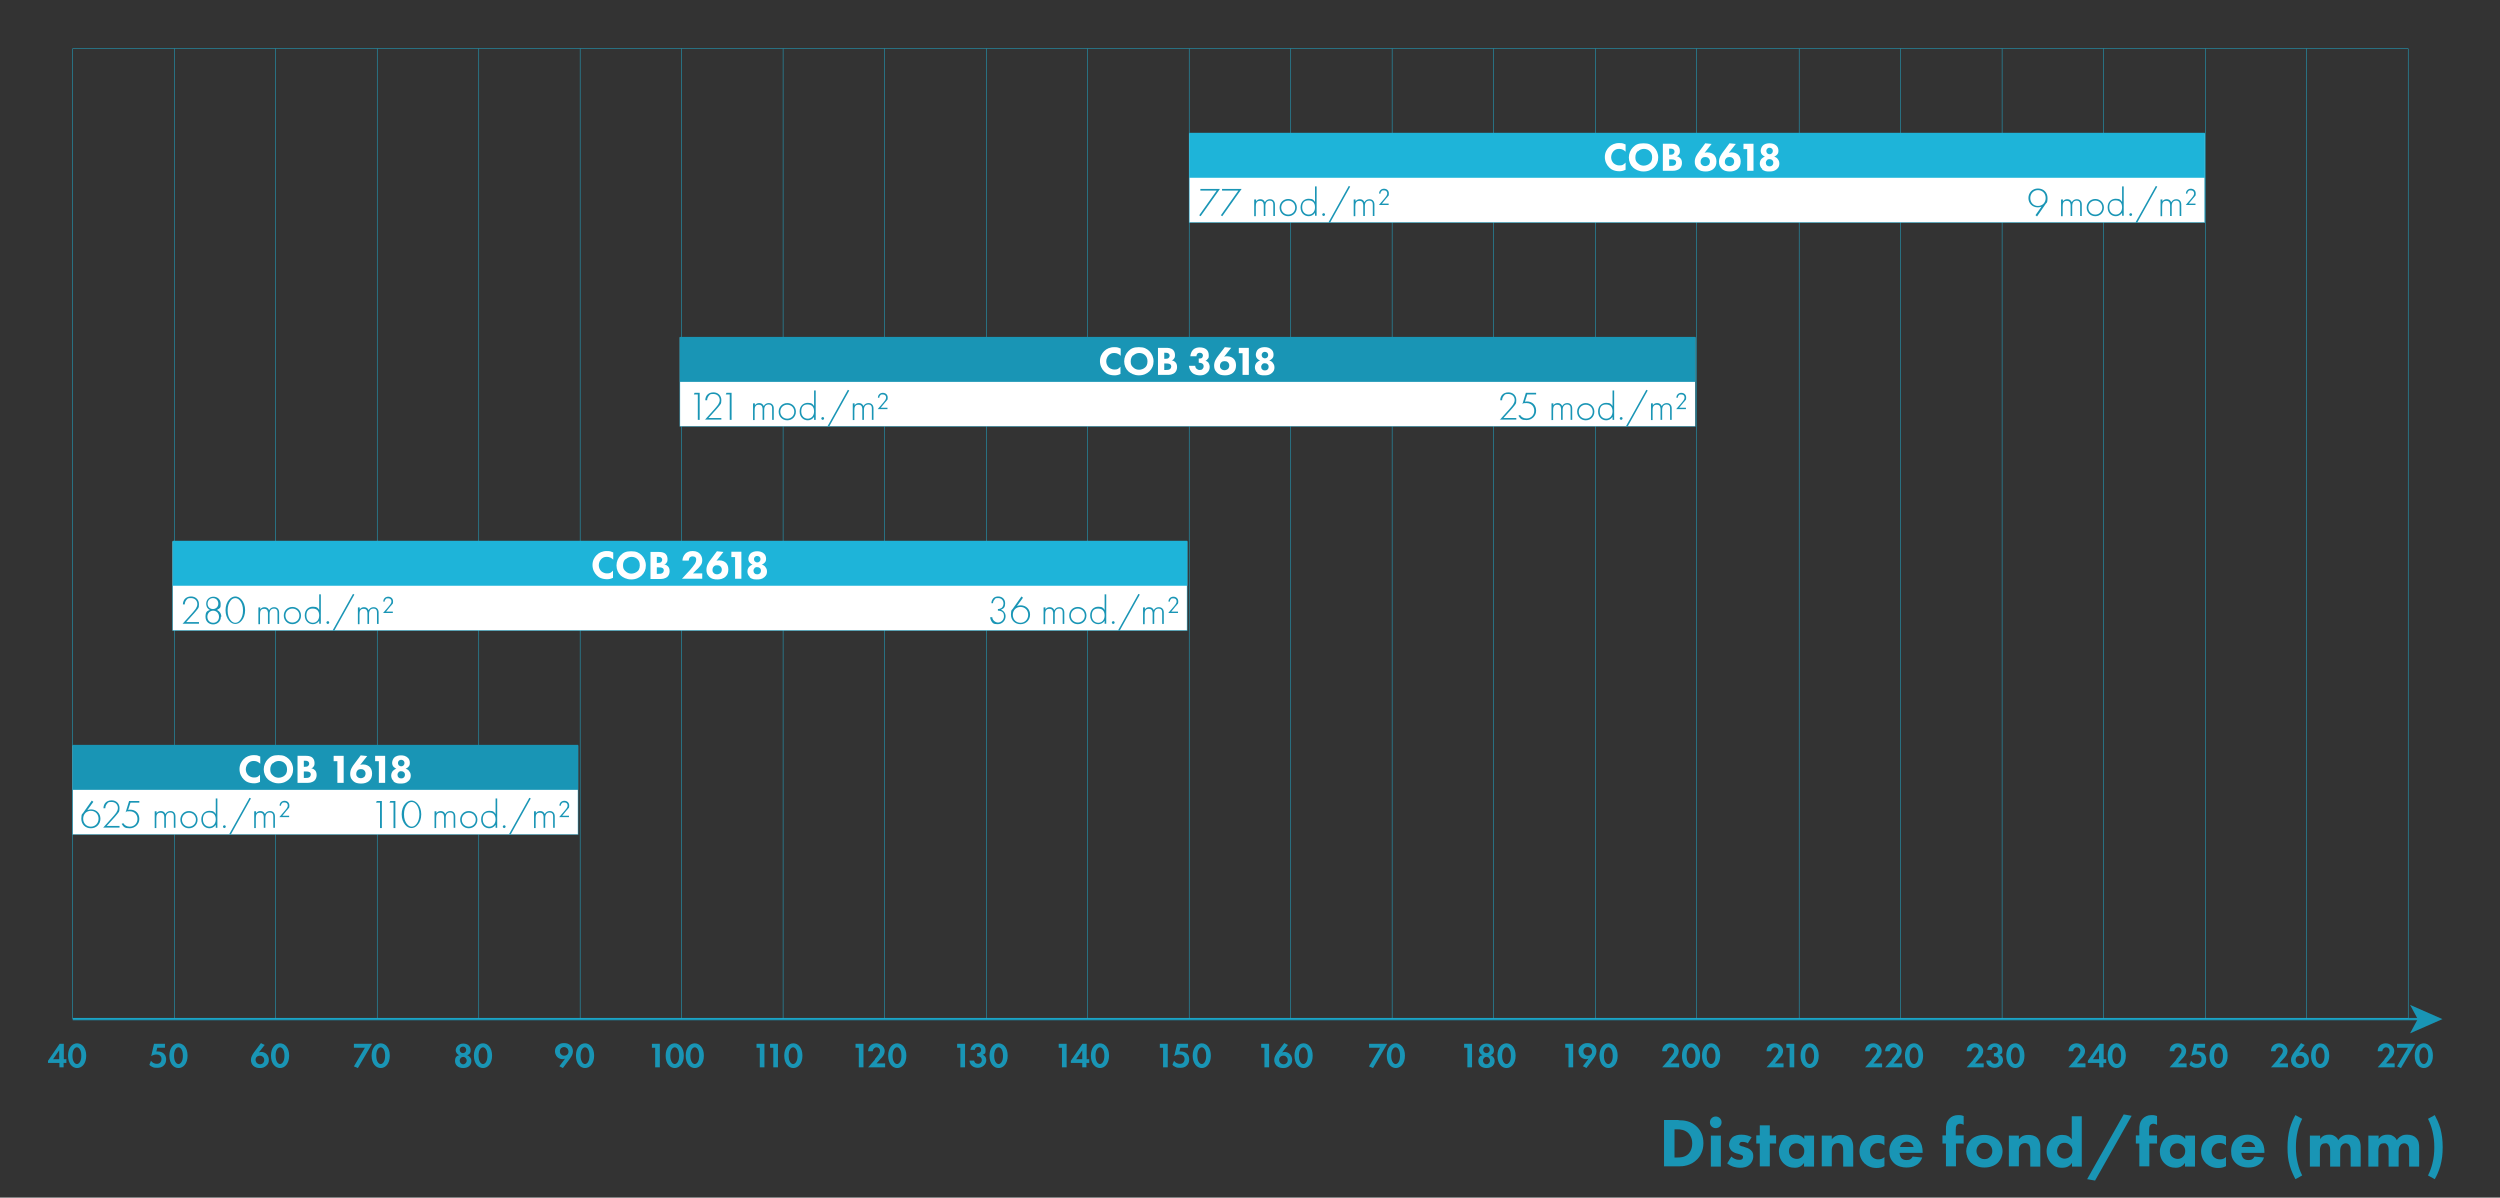 <?xml version="1.0" encoding="UTF-8"?>
<svg id="Calque_1" xmlns="http://www.w3.org/2000/svg" version="1.1" viewBox="0 0 1073 514">
  <rect x="0" y="0" width="1073" height="514" fill="#333333" stroke="none"/>
  <!-- Generator: Adobe Illustrator 29.5.1, SVG Export Plug-In . SVG Version: 2.1.0 Build 141)  -->
  <defs>
    <style>
      .st0, .st1 {
        stroke: #1eb4d9;
      }

      .st0, .st1, .st2 {
        stroke-miterlimit: 10;
        stroke-width: .2px;
      }

      .st0, .st3, .st2 {
        fill: #fff;
      }

      .st1, .st4 {
        fill: none;
      }

      .st5 {
        isolation: isolate;
      }

      .st4, .st2 {
        stroke: #1995b5;
      }

      .st6 {
        fill: #1eb4d9;
      }

      .st7 {
        fill: #1995b5;
      }
    </style>
  </defs>
  <g id="Légende">
    <g class="st5">
      <path class="st7" d="M720.4,480.8c2.6,0,5.4.4,7.8,2.7,1.8,1.7,2.9,4,2.9,7.1s-1.1,5.4-2.7,7c-2.7,2.8-6.2,3-7.8,3h-6.4v-19.9h6.3ZM718.7,496.8h1.2c1,0,3,0,4.5-1.3,1.1-.9,1.9-2.6,1.9-4.8s-.9-3.5-1.6-4.3c-1.5-1.5-3.4-1.7-4.8-1.7h-1.2v12.1Z"/>
      <path class="st7" d="M736.4,479.2c1.4,0,2.5,1.1,2.5,2.5s-1.1,2.5-2.5,2.5-2.5-1.1-2.5-2.5,1.1-2.5,2.5-2.5ZM738.6,487.4v13.3h-4.3v-13.3h4.3Z"/>
      <path class="st7" d="M750.4,490.8c-.7-.4-1.5-.7-2.4-.7s-1,.1-1.2.4c-.1.1-.3.4-.3.6,0,.3.2.5.4.6.3.2.7.3,1.3.4l1.1.4c.7.2,1.5.5,2.2,1.2.8.7,1,1.5,1,2.5,0,1.8-.8,2.9-1.4,3.5-1.3,1.3-2.9,1.5-4.3,1.5s-3.7-.4-5.5-1.9l1.8-2.9c.4.4,1,.8,1.5,1,.6.3,1.2.4,1.8.4s1,0,1.3-.3c.3-.2.4-.5.4-.9s0-.5-.5-.8c-.3-.2-.7-.3-1.3-.5l-1.1-.3c-.8-.2-1.6-.7-2.1-1.2-.6-.7-1-1.4-1-2.4s.5-2.4,1.3-3.1c1.2-1.1,2.8-1.3,4-1.3,2,0,3.3.5,4.4,1.1l-1.7,2.7Z"/>
      <path class="st7" d="M759.6,490.8v9.8h-4.3v-9.8h-1.5v-3.5h1.5v-4.3h4.3v4.3h2.7v3.5h-2.7Z"/>
      <path class="st7" d="M774.3,487.4h4.3v13.3h-4.3v-1.6c-1.2,1.8-2.8,2.1-3.9,2.1-1.9,0-3.5-.5-5-2-1.4-1.5-1.9-3.2-1.9-5s.8-4.1,2.1-5.4,2.8-1.8,4.6-1.8,3,.3,4.2,1.9v-1.5ZM768.8,491.6c-.4.4-1,1.2-1,2.4s.5,2,.9,2.4c.6.6,1.5,1,2.5,1s1.7-.4,2.2-.9c.6-.5,1-1.4,1-2.5s-.4-1.8-1-2.4c-.7-.6-1.6-.9-2.4-.9s-1.8.4-2.4,1Z"/>
      <path class="st7" d="M781.9,487.4h4.3v1.6c1.3-1.7,2.9-1.9,4.1-1.9s2.7.2,3.8,1.3,1.3,2.8,1.3,3.9v8.4h-4.3v-6.8c0-.9,0-2-.7-2.7-.3-.3-.9-.6-1.6-.6s-1.5.4-1.8.7c-.7.7-.8,1.7-.8,2.5v6.8h-4.3v-13.3Z"/>
      <path class="st7" d="M808.8,491.6c-1-.9-2.1-1-2.8-1-1.3,0-2.1.7-2.4,1-.6.6-1,1.4-1,2.5s.4,1.8.9,2.4c.7.7,1.6,1.1,2.6,1.1s1.8-.2,2.7-1v3.9c-1.1.6-2.2.8-3.4.8-2.2,0-3.9-.8-5.2-2-1-1-2.1-2.7-2.1-5.1s1-4.1,2.2-5.2c1.5-1.4,3.2-1.9,5.1-1.9s2.2.2,3.4.7v3.9Z"/>
      <path class="st7" d="M825.2,494.8h-9.9c0,.7.3,1.7.8,2.3.7.7,1.5.8,2.2.8s1.3-.1,1.7-.4c0,0,.6-.4.9-1.1l4.1.4c-.6,1.9-1.8,2.9-2.6,3.3-1.3.8-2.7,1-4.2,1s-3.8-.4-5.3-1.9-2-2.9-2-5.1.7-3.9,2-5.2c1.6-1.6,3.6-1.9,5.1-1.9s3.6.3,5.3,2c1.6,1.7,1.9,3.8,1.9,5.4v.4ZM821.3,492.2c0-.1-.2-1-.9-1.5-.5-.4-1.2-.7-2-.7s-1.8.4-2.2.9c-.3.4-.6.8-.7,1.4h5.8Z"/>
      <path class="st7" d="M839.5,490.8v9.8h-4.3v-9.8h-1.5v-3.5h1.5v-2.6c0-1.5.1-3.2,1.5-4.6.9-.9,2.1-1.5,3.7-1.5s1.7.2,2.4.4v3.8c-.5-.3-1.1-.5-1.6-.5s-1.1.3-1.3.5c-.5.6-.5,1.7-.5,2.3v2.2h3.4v3.5h-3.4Z"/>
      <path class="st7" d="M857.5,499c-1.2,1.2-3.2,2.1-5.8,2.1s-4.6-1-5.8-2.1c-1.3-1.3-2-3.2-2-4.9s.7-3.6,2-4.9c1.2-1.2,3.2-2.1,5.8-2.1s4.6,1,5.8,2.1c1.3,1.3,2,3.2,2,4.9s-.7,3.6-2,4.9ZM849.3,491.5c-.6.6-1,1.4-1,2.5s.5,2,1,2.5c.5.5,1.3,1,2.4,1s1.8-.3,2.4-1c.6-.6,1-1.4,1-2.5s-.4-1.9-1-2.5-1.4-1-2.4-1-1.8.3-2.4,1Z"/>
      <path class="st7" d="M862.2,487.4h4.3v1.6c1.3-1.7,2.9-1.9,4.1-1.9s2.7.2,3.8,1.3,1.3,2.8,1.3,3.9v8.4h-4.3v-6.8c0-.9,0-2-.7-2.7-.3-.3-.9-.6-1.6-.6s-1.5.4-1.8.7c-.7.7-.8,1.7-.8,2.5v6.8h-4.3v-13.3Z"/>
      <path class="st7" d="M893.6,500.7h-4.3v-1.6c-.7,1-1.8,2.1-4.2,2.1s-3.4-.6-4.6-1.8c-1.4-1.4-2.1-3.3-2.1-5.3s.8-4,2.1-5.2c1.2-1.1,2.8-1.8,4.6-1.8s3.1.5,4.1,1.9v-9.9h4.3v21.7ZM883.9,491.5c-.6.6-1,1.5-1,2.5s.4,1.8,1,2.4c.7.6,1.5.9,2.2.9s1.8-.3,2.4-1c.5-.5,1-1.3,1-2.4s-.4-1.9-1-2.4c-.7-.7-1.5-1-2.4-1s-1.6.2-2.3.9Z"/>
      <path class="st7" d="M911.5,478.3l3.4.6-15.7,27.8-3.4-.6,15.7-27.8Z"/>
      <path class="st7" d="M922.5,490.8v9.8h-4.3v-9.8h-1.5v-3.5h1.5v-2.6c0-1.5.1-3.2,1.5-4.6.9-.9,2.1-1.5,3.7-1.5s1.7.2,2.4.4v3.8c-.5-.3-1.1-.5-1.6-.5s-1.1.3-1.3.5c-.5.6-.5,1.7-.5,2.3v2.2h3.4v3.5h-3.4Z"/>
      <path class="st7" d="M937.8,487.4h4.3v13.3h-4.3v-1.6c-1.2,1.8-2.8,2.1-3.9,2.1-1.9,0-3.5-.5-5-2-1.4-1.5-1.9-3.2-1.9-5s.8-4.1,2.1-5.4,2.8-1.8,4.6-1.8,3,.3,4.2,1.9v-1.5ZM932.3,491.6c-.4.4-1,1.2-1,2.4s.5,2,.9,2.4c.6.6,1.5,1,2.5,1s1.7-.4,2.2-.9c.6-.5,1-1.4,1-2.5s-.4-1.8-1-2.4c-.7-.6-1.6-.9-2.4-.9s-1.8.4-2.4,1Z"/>
      <path class="st7" d="M955.4,491.6c-1-.9-2.1-1-2.8-1-1.3,0-2.1.7-2.4,1-.6.6-1,1.4-1,2.5s.4,1.8.9,2.4c.7.7,1.6,1.1,2.6,1.1s1.8-.2,2.7-1v3.9c-1.1.6-2.2.8-3.4.8-2.2,0-3.9-.8-5.2-2-1-1-2.1-2.7-2.1-5.1s1-4.1,2.2-5.2c1.5-1.4,3.2-1.9,5.1-1.9s2.2.2,3.4.7v3.9Z"/>
      <path class="st7" d="M971.9,494.8h-9.9c0,.7.3,1.7.8,2.3.7.7,1.5.8,2.2.8s1.3-.1,1.7-.4c0,0,.6-.4.9-1.1l4.1.4c-.6,1.9-1.8,2.9-2.6,3.3-1.3.8-2.7,1-4.2,1s-3.8-.4-5.3-1.9-2-2.9-2-5.1.7-3.9,2-5.2c1.6-1.6,3.6-1.9,5.1-1.9s3.6.3,5.3,2c1.6,1.7,1.9,3.8,1.9,5.4v.4ZM967.9,492.2c0-.1-.2-1-.9-1.5-.5-.4-1.2-.7-2-.7s-1.8.4-2.2.9c-.3.4-.6.8-.7,1.4h5.8Z"/>
      <path class="st7" d="M988.1,480.2c-.9,1.8-1.5,3.5-1.9,5.2-.6,2.5-.8,4.6-.8,7s.2,4.5.8,6.9c.4,1.7,1,3.4,1.9,5.2l-2.9,1.6c-.8-1.5-1.7-3.4-2.4-5.7-.8-2.7-1-5.1-1-8s.3-5.4,1-8.1c.7-2.3,1.5-4.2,2.4-5.7l2.9,1.6Z"/>
      <path class="st7" d="M991.5,487.4h4.3v1.5c1.1-1.7,2.7-1.9,3.7-1.9s1.6,0,2.5.6c.7.4,1.3,1,1.6,1.8.3-.5.8-1.2,1.7-1.7.9-.6,1.8-.7,2.8-.7,1.6,0,2.9.5,3.7,1.3,1.3,1.2,1.4,3,1.4,4v8.4h-4.3v-6.7c0-.7,0-1.9-.6-2.6-.4-.4-.9-.7-1.5-.7s-1.3.3-1.7.8c-.6.7-.7,1.8-.7,2.6v6.6h-4.3v-6.9c0-.9,0-1.9-.7-2.6s-1-.5-1.4-.5-1.1.1-1.5.5c-.8.8-.8,2.3-.8,2.7v6.8h-4.3v-13.3Z"/>
      <path class="st7" d="M1016.6,487.4h4.3v1.5c1.1-1.7,2.7-1.9,3.7-1.9s1.6,0,2.5.6c.7.4,1.3,1,1.6,1.8.3-.5.8-1.2,1.7-1.7.9-.6,1.8-.7,2.8-.7,1.6,0,2.9.5,3.7,1.3,1.3,1.2,1.4,3,1.4,4v8.4h-4.3v-6.7c0-.7,0-1.9-.6-2.6-.4-.4-.9-.7-1.5-.7s-1.3.3-1.7.8c-.6.7-.7,1.8-.7,2.6v6.6h-4.3v-6.9c0-.9,0-1.9-.7-2.6s-1-.5-1.4-.5-1.1.1-1.5.5c-.8.8-.8,2.3-.8,2.7v6.8h-4.3v-13.3Z"/>
      <path class="st7" d="M1045,478.6c.8,1.5,1.7,3.4,2.4,5.7.7,2.7,1,5.1,1,8.1s-.3,5.4-1,8c-.7,2.3-1.5,4.2-2.4,5.7l-2.9-1.6c.9-1.8,1.5-3.5,1.9-5.2.6-2.4.8-4.4.8-6.9s-.2-4.4-.8-7c-.4-1.7-1-3.4-1.9-5.2l2.9-1.6Z"/>
    </g>
    <g id="Fléche">
      <g>
        <line class="st4" x1="31.2" y1="437.4" x2="1038.5" y2="437.4"/>
        <polygon class="st7" points="1048.3 437.4 1034.4 443.5 1037.7 437.4 1034.4 431.3 1048.3 437.4"/>
      </g>
    </g>
  </g>
  <g id="Tableau">
    <line class="st1" x1="74.8" y1="437.1" x2="74.8" y2="20.9"/>
    <line class="st1" x1="118.3" y1="437.1" x2="118.3" y2="20.9"/>
    <line class="st1" x1="161.9" y1="437.1" x2="161.9" y2="20.9"/>
    <line class="st1" x1="205.5" y1="437.1" x2="205.5" y2="20.9"/>
    <line class="st1" x1="249" y1="437.1" x2="249" y2="20.9"/>
    <line class="st1" x1="292.6" y1="437.1" x2="292.6" y2="20.9"/>
    <line class="st1" x1="336.1" y1="437.1" x2="336.1" y2="20.9"/>
    <line class="st1" x1="379.7" y1="437.1" x2="379.7" y2="20.9"/>
    <line class="st1" x1="423.3" y1="437.1" x2="423.3" y2="20.9"/>
    <line class="st1" x1="466.8" y1="437.1" x2="466.8" y2="20.9"/>
    <line class="st1" x1="510.4" y1="437.1" x2="510.4" y2="20.9"/>
    <line class="st1" x1="554" y1="437.1" x2="554" y2="20.9"/>
    <line class="st1" x1="597.5" y1="437.1" x2="597.5" y2="20.9"/>
    <line class="st1" x1="641.1" y1="437.1" x2="641.1" y2="20.9"/>
    <line class="st1" x1="684.7" y1="437.1" x2="684.7" y2="20.9"/>
    <line class="st1" x1="728.2" y1="437.1" x2="728.2" y2="20.9"/>
    <line class="st1" x1="772.2" y1="437.1" x2="772.2" y2="20.9"/>
    <line class="st1" x1="815.8" y1="437.1" x2="815.8" y2="20.9"/>
    <line class="st1" x1="859.3" y1="437.1" x2="859.3" y2="20.9"/>
    <line class="st1" x1="902.9" y1="437.1" x2="902.9" y2="20.9"/>
    <line class="st1" x1="946.5" y1="437.1" x2="946.5" y2="20.9"/>
    <line class="st1" x1="990" y1="437.1" x2="990" y2="20.9"/>
    <rect class="st1" x="31.2" y="20.9" width="1002.4" height="416.2"/>
  </g>
  <g id="COB2618">
    <rect class="st0" x="74.1" y="232.4" width="435.4" height="38.2"/>
    <rect class="st6" x="74.2" y="232.1" width="435.4" height="19.3"/>
    <g class="st5">
      <g class="st5">
        <path class="st3" d="M263.1,248c-1,.5-1.9.6-2.5.6-2.1,0-3.6-.7-4.5-1.7-1-1-1.8-2.5-1.8-4.4s.8-3.3,1.8-4.3c1-1,2.5-1.7,4.3-1.7s1.6.2,2.8.6v3.1c-.6-.6-1.5-1.2-2.7-1.2s-1.7.3-2.4.9c-.6.6-1.1,1.6-1.1,2.7s.5,2,1,2.5c.2.2,1.1,1,2.5,1s1.6-.2,2.6-1.2v3.1Z"/>
        <path class="st3" d="M275.4,238.3c1.1,1.1,1.8,2.6,1.8,4.4s-.6,3.1-1.8,4.3c-1.1,1-2.5,1.7-4.5,1.7s-3.6-.9-4.5-1.7c-1.1-1-1.8-2.6-1.8-4.3s.7-3.3,1.8-4.4,2.2-1.7,4.5-1.7,3.3.6,4.5,1.7ZM268.4,240c-.5.5-1,1.3-1,2.6s.3,1.9,1.1,2.6c.7.7,1.6,1,2.5,1s2-.4,2.6-1c.5-.4,1-1.2,1-2.6s-.5-2.1-1-2.6c-.6-.6-1.5-1-2.5-1s-1.9.4-2.5,1Z"/>
        <path class="st3" d="M282.8,236.9c.6,0,2,0,2.9.9.7.7.8,1.7.8,2.2s0,1-.4,1.5c-.3.5-.7.7-1,.8.6,0,1.2.4,1.6.8s.7,1,.7,2.1-.5,1.9-.9,2.3c-1,.9-2.3,1-3,1h-4.3v-11.6h3.5ZM281.9,241.6h.4c.4,0,1,0,1.4-.3.2-.2.5-.5.5-1s-.2-.8-.5-1c-.4-.3-.9-.3-1.4-.3h-.4v2.6ZM281.9,246.3h.6c.7,0,1.5,0,2-.5.2-.2.4-.6.4-1s-.2-.8-.4-.9c-.5-.4-1.4-.4-1.9-.4h-.7v2.8Z"/>
        <path class="st3" d="M301.5,248.4h-8.8l3.5-3.8c.6-.7,1.5-1.8,1.9-2.4.3-.4.7-1.2.7-2s-.2-.9-.5-1.1c-.2-.2-.6-.3-1.1-.3s-.8.2-1.1.4c-.3.3-.5,1-.5,1.4h-2.7c0-1,.5-2.1,1.2-2.9.6-.6,1.5-1.2,3.2-1.2s2.6.7,3,1.1c.6.6,1.1,1.6,1.1,2.8s-.3,1.8-.9,2.5c-.5.7-1.1,1.3-1.9,2l-1.2,1.2h4v2.3Z"/>
      </g>
      <g class="st5">
        <path class="st3" d="M310.5,236.9l-3,3.8c.3-.1.7-.2,1.2-.2,1.5,0,2.4.6,2.9,1.1.4.4,1,1.3,1,2.7s-.3,2.3-1.1,3.1c-1.1,1.1-2.5,1.3-3.6,1.3s-2.6-.1-3.7-1.4c-.8-.8-1-1.8-1-2.8,0-1.8.9-3.1,1.9-4.4l2.6-3.5,2.9.3ZM309.2,246c.3-.3.6-.8.6-1.5s-.3-1.1-.6-1.4c-.4-.4-.9-.5-1.4-.5s-1,.1-1.4.5c-.2.2-.6.7-.6,1.5s.2,1,.6,1.4c.3.3.8.5,1.4.5s1.1-.3,1.4-.5Z"/>
      </g>
      <g class="st5">
        <path class="st3" d="M315.5,239.1h-1.6v-2.3h4.3v11.6h-2.7v-9.3Z"/>
      </g>
      <g class="st5">
        <path class="st3" d="M321.9,247.7c-.9-.8-1.1-1.7-1.1-2.5s.4-1.6.8-2c.4-.4.9-.7,1.4-.9-.3-.1-.7-.3-1.1-.7-.5-.5-.7-1.1-.7-1.8s.4-1.7.8-2.1c.8-.9,2-1.1,3-1.1s2.1.2,3,1.1c.5.5.8,1.2.8,2.1s-.2,1.3-.7,1.8c-.4.4-.8.6-1.1.7.5.2,1.1.5,1.4.9.3.4.8,1,.8,2s-.2,1.7-1.1,2.5c-1,.9-2.1,1-3.2,1s-2.1,0-3.2-1ZM323.9,243.8c-.3.3-.5.7-.5,1.1s.1.9.5,1.2c.3.3.7.4,1.1.4s.8-.1,1.1-.4c.3-.2.5-.7.5-1.2s-.2-.9-.5-1.1c-.3-.3-.7-.4-1.2-.4s-.8.2-1.1.4ZM324,239c-.3.3-.4.6-.4,1s.2.8.4,1c.3.2.6.4,1,.4s.7-.1,1-.4c.3-.3.4-.6.4-1,0-.6-.3-.9-.4-1-.2-.2-.6-.4-1-.4s-.7.1-1,.4Z"/>
      </g>
    </g>
    <g class="st5">
      <path class="st7" d="M78.3,267.8l4.4-4.9c.4-.5.8-.9,1.3-1.6.3-.5.7-1.2.7-2,0-1.5-1.1-2.6-2.7-2.6s-1.4.2-2,.8c-.3.4-.7,1-.7,1.9h-.8c0-1,.4-1.9.9-2.4.5-.5,1.3-1,2.6-1,2,0,3.4,1.4,3.4,3.3s-.4,1.7-.8,2.4c-.3.4-.7.9-1,1.2l-3.7,4.1h5.5v.7h-7.1Z"/>
      <path class="st7" d="M94.8,264.7c0,2-1.5,3.3-3.3,3.3s-3.3-1.2-3.3-3.3.7-2.5,1.9-2.9c-1.6-.8-1.6-2.3-1.6-2.7,0-1.7,1.3-3,3.1-3s3.1,1.3,3.1,3,0,1.8-1.6,2.7c1.2.5,1.9,1.7,1.9,2.9ZM94,264.7c0-1.5-1.1-2.6-2.5-2.6s-2.5,1.1-2.5,2.6,1,2.6,2.5,2.6,2.5-1.1,2.5-2.6ZM93.7,259.1c0-1.4-1-2.4-2.3-2.4s-2.3,1-2.3,2.4,1,2.3,2.3,2.3,2.3-1,2.3-2.3Z"/>
      <path class="st7" d="M103.7,257.4c.9,1.1,1.5,2.6,1.5,4.5s-.6,3.5-1.5,4.5c-.8,1-1.8,1.4-2.7,1.4s-1.9-.4-2.7-1.4c-.9-1.1-1.5-2.6-1.5-4.5s.6-3.5,1.5-4.5c.9-1.1,2-1.4,2.7-1.4s1.8.3,2.7,1.4ZM103.1,266.1c.7-.9,1.2-2.3,1.2-4.1s-.5-3.2-1.2-4.1c-.4-.5-1.1-1.2-2.1-1.2s-1.7.6-2.1,1.2c-.7.9-1.2,2.2-1.2,4.1s.5,3.2,1.2,4.1c.8,1.1,1.7,1.2,2.1,1.2s1.3-.1,2.1-1.2Z"/>
      <path class="st7" d="M111,260.7h.7v.9c.5-.9,1.4-1,1.8-1,1.4,0,1.8.9,2,1.3.4-.8,1.2-1.3,2.1-1.3s1.3.3,1.6.6c.6.6.6,1.4.6,1.9v4.7h-.7v-4.7c0-.5,0-1.1-.4-1.5-.3-.3-.7-.4-1.1-.4-1.9,0-1.9,1.9-1.9,2.3v4.3h-.7v-4.5c0-.5,0-2-1.6-2s-1.8,1.1-1.8,2.5v4.1h-.7v-7.1Z"/>
      <path class="st7" d="M129.2,264.2c0,2.1-1.6,3.7-3.7,3.7s-3.7-1.6-3.7-3.7,1.6-3.7,3.7-3.7,3.7,1.6,3.7,3.7ZM128.5,264.2c0-1.7-1.3-3-3-3s-3,1.3-3,3,1.3,3,3,3,3-1.3,3-3Z"/>
      <path class="st7" d="M137,255.1h.7v12.6h-.7v-1.3c-.7,1.1-1.8,1.5-2.7,1.5-1.8,0-3.5-1.3-3.5-3.8s1.7-3.7,3.5-3.7,2.2.6,2.7,1.4v-6.8ZM131.5,264.2c0,2.1,1.4,3.1,2.8,3.1s2.7-1.1,2.7-3.1-1-3-2.8-3-2.7,1-2.7,3Z"/>
      <path class="st7" d="M140.7,266.6c.4,0,.6.3.6.6s-.3.6-.6.6-.6-.3-.6-.6.3-.6.6-.6Z"/>
      <path class="st7" d="M151.5,254.9l.6.3-8.7,15.6-.6-.3,8.7-15.6Z"/>
      <path class="st7" d="M153.7,260.7h.7v.9c.5-.9,1.4-1,1.8-1,1.4,0,1.8.9,2,1.3.4-.8,1.2-1.3,2.1-1.3s1.3.3,1.6.6c.6.6.6,1.4.6,1.9v4.7h-.7v-4.7c0-.5,0-1.1-.4-1.5-.3-.3-.7-.4-1.1-.4-1.9,0-1.9,1.9-1.9,2.3v4.3h-.7v-4.5c0-.5,0-2-1.6-2s-1.8,1.1-1.8,2.5v4.1h-.7v-7.1Z"/>
      <path class="st7" d="M164.4,263.1l2.5-2.9c.4-.5.6-.8.7-.9.2-.3.4-.7.4-1.2,0-.8-.5-1.3-1.4-1.3s-.7,0-1.1.4c-.2.2-.4.5-.4,1h-.6c0-.6.2-1.1.6-1.5.3-.3.8-.6,1.5-.6,1.2,0,2.1.8,2.1,2s-.2,1-.5,1.4c-.1.1-.4.6-.6.7l-1.9,2.3h2.9v.6h-4.3Z"/>
    </g>
    <g class="st5">
      <path class="st7" d="M425.9,264.9c0,.5.2.9.4,1.2.4.6,1.3,1.1,2,1.1,1.4,0,2.6-1.2,2.6-2.7s-.5-1.7-1.1-2.1c-.4-.2-.9-.3-1.5-.3v-.7c.9,0,1.4-.4,1.6-.5.5-.4.8-1.1.8-1.9,0-1.2-.8-2.3-2.2-2.3s-1.1,0-1.7.7c-.4.4-.6,1-.6,1.5h-.7c0-.9.4-1.6.8-2.1.7-.7,1.5-.8,2.1-.8,1.9,0,3,1.3,3,2.9s-.4,2.2-1.8,2.8c1.2.4,2,1.5,2,2.8,0,1.9-1.5,3.4-3.4,3.4s-2.2-.5-2.8-1.5c-.2-.4-.4-.9-.4-1.5h.8Z"/>
      <path class="st7" d="M439.1,256.5l-2.6,3.6c.5-.2,1.1-.3,1.6-.3,2.3,0,4,1.7,4,4s-1.7,4.1-4.1,4.1-4.1-1.7-4.1-4.1.6-2.1.7-2.4l3.8-5.4.6.5ZM441.3,263.9c0-2-1.4-3.4-3.3-3.4s-3.3,1.4-3.3,3.4,1.4,3.4,3.3,3.4,3.3-1.5,3.3-3.4Z"/>
      <path class="st7" d="M448,260.7h.7v.9c.5-.9,1.4-1,1.8-1,1.4,0,1.8.9,2,1.3.4-.8,1.2-1.3,2.1-1.3s1.3.3,1.6.6c.6.6.6,1.4.6,1.9v4.7h-.7v-4.7c0-.5,0-1.1-.4-1.5-.3-.3-.7-.4-1.1-.4-1.9,0-1.9,1.9-1.9,2.3v4.3h-.7v-4.5c0-.5,0-2-1.6-2s-1.8,1.1-1.8,2.5v4.1h-.7v-7.1Z"/>
      <path class="st7" d="M466.3,264.2c0,2.1-1.6,3.7-3.7,3.7s-3.7-1.6-3.7-3.7,1.6-3.7,3.7-3.7,3.7,1.6,3.7,3.7ZM465.6,264.2c0-1.7-1.3-3-3-3s-3,1.3-3,3,1.3,3,3,3,3-1.3,3-3Z"/>
      <path class="st7" d="M474.1,255.1h.7v12.6h-.7v-1.3c-.7,1.1-1.8,1.5-2.7,1.5-1.8,0-3.5-1.3-3.5-3.8s1.7-3.7,3.5-3.7,2.2.6,2.7,1.4v-6.8ZM468.6,264.2c0,2.1,1.4,3.1,2.8,3.1s2.7-1.1,2.7-3.1-1-3-2.8-3-2.7,1-2.7,3Z"/>
      <path class="st7" d="M477.8,266.6c.4,0,.6.3.6.6s-.3.6-.6.6-.6-.3-.6-.6.3-.6.6-.6Z"/>
      <path class="st7" d="M488.6,254.9l.6.3-8.7,15.6-.6-.3,8.7-15.6Z"/>
      <path class="st7" d="M490.7,260.7h.7v.9c.5-.9,1.4-1,1.8-1,1.4,0,1.8.9,2,1.3.4-.8,1.2-1.3,2.1-1.3s1.3.3,1.6.6c.6.6.6,1.4.6,1.9v4.7h-.7v-4.7c0-.5,0-1.1-.4-1.5-.3-.3-.7-.4-1.1-.4-1.9,0-1.9,1.9-1.9,2.3v4.3h-.7v-4.5c0-.5,0-2-1.6-2s-1.8,1.1-1.8,2.5v4.1h-.7v-7.1Z"/>
      <path class="st7" d="M501.4,263.1l2.5-2.9c.4-.5.6-.8.7-.9.2-.3.4-.7.4-1.2,0-.8-.5-1.3-1.4-1.3s-.7,0-1.1.4c-.2.2-.4.5-.4,1h-.6c0-.6.2-1.1.6-1.5.3-.3.8-.6,1.5-.6,1.2,0,2.1.8,2.1,2s-.2,1-.5,1.4c-.1.1-.4.6-.6.7l-1.9,2.3h2.9v.6h-4.3Z"/>
    </g>
  </g>
  <g id="COB6618">
    <rect class="st0" x="510.4" y="57.3" width="435.9" height="38.2"/>
    <rect class="st6" x="510.4" y="57" width="435.9" height="19.3"/>
    <g class="st5">
      <path class="st3" d="M697.6,72.9c-1,.5-1.9.6-2.5.6-2.1,0-3.6-.7-4.5-1.7-1-1-1.8-2.5-1.8-4.4s.8-3.3,1.8-4.3c1-1,2.5-1.7,4.3-1.7s1.6.2,2.8.6v3.1c-.6-.6-1.5-1.2-2.7-1.2s-1.7.3-2.4.9c-.6.6-1.1,1.6-1.1,2.7s.5,2,1,2.5c.2.2,1.1,1,2.5,1s1.6-.2,2.7-1.2v3.1Z"/>
      <path class="st3" d="M709.9,63.2c1.1,1.1,1.8,2.6,1.8,4.4s-.6,3.1-1.8,4.3c-1.1,1-2.5,1.7-4.5,1.7s-3.6-.9-4.5-1.7c-1.1-1-1.8-2.6-1.8-4.3s.7-3.3,1.8-4.4,2.2-1.7,4.5-1.7,3.3.6,4.5,1.7ZM702.9,64.9c-.5.5-1,1.3-1,2.6s.3,1.9,1.1,2.6c.7.7,1.6,1,2.5,1s2-.4,2.6-1c.5-.4,1-1.2,1-2.6s-.5-2.1-1-2.6c-.6-.6-1.5-1-2.5-1s-1.9.4-2.5,1Z"/>
      <path class="st3" d="M717.3,61.7c.6,0,2,0,2.9.9.7.7.8,1.7.8,2.2s0,1-.4,1.5c-.3.5-.7.7-1,.8.6,0,1.2.4,1.6.8s.7,1,.7,2.1-.5,1.9-.9,2.3c-1,.9-2.3,1-3,1h-4.3v-11.6h3.5ZM716.4,66.4h.4c.4,0,1,0,1.4-.3.2-.2.5-.5.5-1s-.2-.8-.5-1c-.4-.3-.9-.3-1.4-.3h-.4v2.6ZM716.4,71.2h.6c.7,0,1.5,0,2-.5.2-.2.4-.6.4-1s-.2-.8-.4-.9c-.5-.4-1.4-.4-1.9-.4h-.7v2.8Z"/>
      <path class="st3" d="M734.6,61.8l-3,3.8c.3-.1.7-.2,1.2-.2,1.5,0,2.4.6,2.9,1.1.4.4,1,1.3,1,2.7s-.3,2.3-1.1,3.1c-1.1,1.1-2.5,1.3-3.5,1.3s-2.6-.1-3.7-1.4c-.8-.8-1-1.8-1-2.8,0-1.8.9-3.1,1.9-4.4l2.6-3.5,2.9.3ZM733.3,70.8c.3-.3.6-.8.6-1.5s-.3-1.1-.6-1.4c-.4-.4-.9-.5-1.4-.5s-1,.1-1.4.5c-.2.2-.6.7-.6,1.5s.2,1,.6,1.4c.3.3.8.5,1.4.5s1.1-.3,1.4-.5Z"/>
      <path class="st3" d="M745,61.8l-3,3.8c.3-.1.7-.2,1.2-.2,1.5,0,2.4.6,2.9,1.1.4.4,1,1.3,1,2.7s-.3,2.3-1.1,3.1c-1.1,1.1-2.5,1.3-3.5,1.3s-2.6-.1-3.7-1.4c-.8-.8-1-1.8-1-2.8,0-1.8.9-3.1,1.9-4.4l2.6-3.5,2.9.3ZM743.7,70.8c.3-.3.6-.8.6-1.5s-.3-1.1-.6-1.4c-.4-.4-.9-.5-1.4-.5s-1,.1-1.4.5c-.2.2-.6.7-.6,1.5s.2,1,.6,1.4c.3.3.8.5,1.4.5s1.1-.3,1.4-.5Z"/>
      <path class="st3" d="M749.9,64h-1.6v-2.3h4.3v11.6h-2.7v-9.3Z"/>
      <path class="st3" d="M756.4,72.6c-.9-.8-1.1-1.7-1.1-2.5s.4-1.6.8-2c.4-.4.9-.7,1.4-.9-.3-.1-.7-.3-1.1-.7-.5-.5-.7-1.1-.7-1.8s.4-1.7.8-2.1c.8-.9,2-1.1,3-1.1s2.1.2,3,1.1c.5.5.8,1.2.8,2.1s-.2,1.3-.7,1.8c-.4.4-.8.6-1.1.7.5.2,1.1.5,1.4.9.3.4.8,1,.8,2s-.2,1.7-1.1,2.5c-1,.9-2.1,1-3.2,1s-2.1,0-3.2-1ZM758.4,68.7c-.3.3-.5.7-.5,1.1s.1.9.5,1.2c.3.3.7.4,1.1.4s.8-.1,1.1-.4c.3-.2.5-.7.5-1.2s-.2-.9-.5-1.1c-.3-.3-.7-.4-1.2-.4s-.8.2-1.1.4ZM758.5,63.8c-.3.3-.4.6-.4,1s.2.8.4,1c.3.2.6.4,1,.4s.7-.1,1-.4c.3-.3.4-.6.4-1,0-.6-.3-.9-.4-1-.2-.2-.6-.4-1-.4s-.7.1-1,.4Z"/>
    </g>
    <g class="st5">
      <path class="st7" d="M522.2,81.8h-7v-.7h8.4l-8.3,11.7-.6-.4,7.5-10.6Z"/>
      <path class="st7" d="M531.5,81.8h-7v-.7h8.4l-8.3,11.7-.6-.4,7.5-10.6Z"/>
      <path class="st7" d="M538.4,85.6h.7v.9c.5-.9,1.4-1,1.8-1,1.4,0,1.8.9,2,1.3.4-.8,1.2-1.3,2.1-1.3s1.3.3,1.6.6c.6.6.6,1.4.6,1.9v4.7h-.7v-4.7c0-.5,0-1.1-.4-1.5-.3-.3-.7-.4-1.1-.4-1.9,0-1.9,1.9-1.9,2.3v4.3h-.7v-4.5c0-.5,0-2-1.6-2s-1.8,1.1-1.8,2.5v4.1h-.7v-7.1Z"/>
      <path class="st7" d="M556.6,89.1c0,2.1-1.6,3.7-3.7,3.7s-3.7-1.6-3.7-3.7,1.6-3.7,3.7-3.7,3.7,1.6,3.7,3.7ZM555.9,89.1c0-1.7-1.3-3-3-3s-3,1.3-3,3,1.3,3,3,3,3-1.3,3-3Z"/>
      <path class="st7" d="M564.4,80h.7v12.6h-.7v-1.3c-.7,1.1-1.8,1.5-2.7,1.5-1.8,0-3.5-1.3-3.5-3.8s1.7-3.7,3.5-3.7,2.2.6,2.7,1.4v-6.8ZM558.9,89c0,2.1,1.4,3.1,2.8,3.1s2.7-1.1,2.7-3.1-1-3-2.8-3-2.7,1-2.7,3Z"/>
      <path class="st7" d="M568.1,91.5c.4,0,.6.3.6.6s-.3.6-.6.6-.6-.3-.6-.6.3-.6.6-.6Z"/>
      <path class="st7" d="M578.9,79.8l.6.3-8.7,15.6-.6-.3,8.7-15.6Z"/>
      <path class="st7" d="M581.1,85.6h.7v.9c.5-.9,1.4-1,1.8-1,1.4,0,1.8.9,2,1.3.4-.8,1.2-1.3,2.1-1.3s1.3.3,1.6.6c.6.6.6,1.4.6,1.9v4.7h-.7v-4.7c0-.5,0-1.1-.4-1.5-.3-.3-.7-.4-1.1-.4-1.9,0-1.9,1.9-1.9,2.3v4.3h-.7v-4.5c0-.5,0-2-1.6-2s-1.8,1.1-1.8,2.5v4.1h-.7v-7.1Z"/>
      <path class="st7" d="M591.8,88l2.5-2.9c.4-.5.6-.8.7-.9.2-.3.4-.7.4-1.2,0-.8-.5-1.3-1.4-1.3s-.7,0-1.1.4c-.2.2-.4.5-.4,1h-.6c0-.6.2-1.1.6-1.5.3-.3.8-.6,1.5-.6,1.2,0,2.1.8,2.1,2s-.2,1-.5,1.4c-.1.1-.4.6-.6.7l-1.9,2.3h2.9v.6h-4.3Z"/>
    </g>
    <g class="st5">
      <g class="st5">
        <path class="st7" d="M873.6,92.4l2.6-3.7c-.5.2-1.1.3-1.6.3-2.3,0-4-1.7-4-4s1.7-4.1,4.1-4.1,4.1,1.7,4.1,4.1-.6,2.1-.7,2.4l-3.8,5.5-.6-.5ZM871.4,85c0,2,1.4,3.4,3.3,3.4s3.3-1.4,3.3-3.4-1.4-3.4-3.3-3.4-3.3,1.5-3.3,3.4Z"/>
        <path class="st7" d="M884.7,85.6h.7v.9c.5-.9,1.4-1,1.8-1,1.4,0,1.8.9,2,1.3.4-.8,1.2-1.3,2.1-1.3s1.3.3,1.6.6c.6.6.6,1.4.6,1.9v4.7h-.7v-4.7c0-.5,0-1.1-.4-1.5-.3-.3-.7-.4-1.1-.4-1.9,0-1.9,1.9-1.9,2.3v4.3h-.7v-4.5c0-.5,0-2-1.6-2s-1.8,1.1-1.8,2.5v4.1h-.7v-7.1Z"/>
        <path class="st7" d="M903,89.1c0,2.1-1.6,3.7-3.7,3.7s-3.7-1.6-3.7-3.7,1.6-3.7,3.7-3.7,3.7,1.6,3.7,3.7ZM902.3,89.1c0-1.7-1.3-3-3-3s-3,1.3-3,3,1.3,3,3,3,3-1.3,3-3Z"/>
        <path class="st7" d="M910.8,80h.7v12.6h-.7v-1.3c-.7,1.1-1.8,1.5-2.7,1.5-1.8,0-3.5-1.3-3.5-3.8s1.7-3.7,3.5-3.7,2.2.6,2.7,1.4v-6.8ZM905.3,89c0,2.1,1.4,3.1,2.8,3.1s2.7-1.1,2.7-3.1-1-3-2.8-3-2.7,1-2.7,3Z"/>
        <path class="st7" d="M914.5,91.5c.4,0,.6.3.6.6s-.3.6-.6.6-.6-.3-.6-.6.3-.6.6-.6Z"/>
        <path class="st7" d="M925.3,79.8l.6.3-8.7,15.6-.6-.3,8.7-15.6Z"/>
        <path class="st7" d="M927.4,85.6h.7v.9c.5-.9,1.4-1,1.8-1,1.4,0,1.8.9,2,1.3.4-.8,1.2-1.3,2.1-1.3s1.3.3,1.6.6c.6.6.6,1.4.6,1.9v4.7h-.7v-4.7c0-.5,0-1.1-.4-1.5-.3-.3-.7-.4-1.1-.4-1.9,0-1.9,1.9-1.9,2.3v4.3h-.7v-4.5c0-.5,0-2-1.6-2s-1.8,1.1-1.8,2.5v4.1h-.7v-7.1Z"/>
        <path class="st7" d="M938.1,88l2.5-2.9c.4-.5.6-.8.7-.9.2-.3.4-.7.4-1.2,0-.8-.5-1.3-1.4-1.3s-.7,0-1.1.4c-.2.2-.4.5-.4,1h-.6c0-.6.2-1.1.6-1.5.3-.3.8-.6,1.5-.6,1.2,0,2.1.8,2.1,2s-.2,1-.5,1.4c-.1.1-.4.6-.6.7l-1.9,2.3h2.9v.6h-4.3Z"/>
      </g>
    </g>
  </g>
  <g id="COB3618">
    <rect class="st2" x="291.8" y="144.8" width="435.8" height="38.2"/>
    <rect class="st7" x="291.8" y="144.6" width="435.8" height="19.3"/>
    <g class="st5">
      <g class="st5">
        <path class="st3" d="M480.9,160.5c-1,.5-1.9.6-2.5.6-2.1,0-3.6-.7-4.5-1.7-1-1-1.8-2.5-1.8-4.4s.8-3.3,1.8-4.3c1-1,2.5-1.7,4.3-1.7s1.6.2,2.8.6v3.1c-.6-.6-1.5-1.2-2.7-1.2s-1.7.3-2.4.9c-.6.6-1.1,1.6-1.1,2.7s.5,2,1,2.5c.2.2,1.1,1,2.5,1s1.6-.2,2.6-1.2v3.1Z"/>
        <path class="st3" d="M493.3,150.7c1.1,1.1,1.8,2.6,1.8,4.4s-.6,3.1-1.8,4.3c-1.1,1-2.5,1.7-4.5,1.7s-3.6-.9-4.5-1.7c-1.1-1-1.8-2.6-1.8-4.3s.7-3.3,1.8-4.4,2.2-1.7,4.5-1.7,3.3.6,4.5,1.7ZM486.3,152.5c-.5.5-1,1.3-1,2.6s.3,1.9,1.1,2.6c.7.7,1.6,1,2.5,1s2-.4,2.6-1c.5-.4,1-1.2,1-2.6s-.5-2.1-1-2.6c-.6-.6-1.5-1-2.5-1s-1.9.4-2.5,1Z"/>
        <path class="st3" d="M500.6,149.3c.6,0,2,0,2.9.9.7.7.8,1.7.8,2.2s0,1-.4,1.5c-.3.5-.7.7-1,.8.6,0,1.2.4,1.6.8s.7,1,.7,2.1-.5,1.9-.9,2.3c-1,.9-2.3,1-3,1h-4.3v-11.6h3.5ZM499.7,154h.4c.4,0,1,0,1.4-.3.2-.2.5-.5.5-1s-.2-.8-.5-1c-.4-.3-.9-.3-1.4-.3h-.4v2.6ZM499.7,158.8h.6c.7,0,1.5,0,2-.5.2-.2.4-.6.4-1s-.2-.8-.4-.9c-.5-.4-1.4-.4-1.9-.4h-.7v2.8Z"/>
        <path class="st3" d="M510.9,152.8c.1-1,.5-2,1.1-2.6.8-.9,2-1.1,2.9-1.1,1.4,0,2.4.4,3,1,.5.5.9,1.2.9,2.4s-.1,1.1-.5,1.6c-.2.3-.5.6-.9.7.5.2,1,.5,1.3.9.3.5.5,1.2.5,1.8,0,.9-.3,1.9-1.2,2.6-1,.9-2.1,1-3,1s-2.4-.2-3.4-1.2c-.7-.7-1.2-1.7-1.3-2.9h2.7c0,.5.2,1,.6,1.3s.7.5,1.3.5.9-.1,1.2-.4c.3-.3.5-.7.5-1.2s-.2-.9-.5-1.1c-.4-.3-1-.4-1.4-.4h-.2v-1.8h.2c.2,0,.8,0,1.2-.3.2-.2.4-.6.4-1s-.2-.7-.4-.9c-.2-.2-.6-.3-1-.3s-.8.2-1,.4c-.2.3-.4.7-.4,1.1h-2.6Z"/>
      </g>
      <g class="st5">
        <path class="st3" d="M528.4,149.3l-3,3.8c.3-.1.7-.2,1.2-.2,1.5,0,2.4.6,2.9,1.1.4.4,1,1.3,1,2.7s-.3,2.3-1.1,3.1c-1.1,1.1-2.5,1.3-3.6,1.3s-2.6-.1-3.7-1.4c-.8-.8-1-1.8-1-2.8,0-1.8.9-3.1,1.9-4.4l2.7-3.5,2.9.3ZM527,158.4c.3-.3.6-.8.6-1.5s-.3-1.1-.6-1.4c-.4-.4-.9-.5-1.4-.5s-1,.1-1.4.5c-.2.2-.6.7-.6,1.5s.2,1,.6,1.4c.3.3.8.5,1.4.5s1.1-.3,1.4-.5Z"/>
      </g>
      <g class="st5">
        <path class="st3" d="M533.3,151.6h-1.6v-2.3h4.3v11.6h-2.7v-9.3Z"/>
      </g>
      <g class="st5">
        <path class="st3" d="M539.7,160.1c-.9-.8-1.1-1.7-1.1-2.5s.4-1.6.8-2c.4-.4.9-.7,1.4-.9-.3-.1-.7-.3-1.1-.7-.5-.5-.7-1.1-.7-1.8s.4-1.7.8-2.1c.8-.9,2-1.1,3-1.1s2.1.2,3,1.1c.5.5.8,1.2.8,2.1s-.2,1.3-.7,1.8c-.4.4-.8.6-1.1.7.5.2,1.1.5,1.4.9.3.4.8,1,.8,2s-.2,1.7-1.1,2.5c-1,.9-2.1,1-3.2,1s-2.1,0-3.2-1ZM541.8,156.3c-.3.3-.5.7-.5,1.1s.1.9.5,1.2c.3.3.7.4,1.1.4s.8-.1,1.1-.4c.3-.2.5-.7.5-1.2s-.2-.9-.5-1.1c-.3-.3-.7-.4-1.2-.4s-.8.2-1.1.4ZM541.9,151.4c-.3.3-.4.6-.4,1s.2.8.4,1c.3.2.6.4,1,.4s.7-.1,1-.4c.3-.3.4-.6.4-1,0-.6-.3-.9-.4-1-.2-.2-.6-.4-1-.4s-.7.1-1,.4Z"/>
      </g>
    </g>
    <g class="st5">
      <g class="st5">
        <path class="st7" d="M299.6,169.3h-1.8l.3-.7h2.2v11.6h-.8v-10.9Z"/>
      </g>
      <g class="st5">
        <path class="st7" d="M302.5,180.2l4.4-4.9c.4-.5.8-.9,1.3-1.6.3-.5.7-1.2.7-2,0-1.5-1.1-2.6-2.7-2.6s-1.4.2-2,.8c-.3.4-.7,1-.7,1.9h-.8c0-1,.4-1.9.9-2.4.5-.5,1.3-1,2.6-1,2,0,3.4,1.4,3.4,3.3s-.4,1.7-.8,2.4c-.3.4-.7.9-1,1.2l-3.7,4.1h5.5v.7h-7.1Z"/>
      </g>
      <g class="st5">
        <path class="st7" d="M313.3,169.3h-1.8l.3-.7h2.2v11.6h-.8v-10.9Z"/>
        <path class="st7" d="M323.3,173.1h.7v.9c.5-.9,1.4-1,1.8-1,1.4,0,1.8.9,2,1.3.4-.8,1.2-1.3,2.1-1.3s1.3.3,1.6.6c.6.6.6,1.4.6,1.9v4.7h-.7v-4.7c0-.5,0-1.1-.4-1.5-.3-.3-.7-.4-1.1-.4-1.9,0-1.9,1.9-1.9,2.3v4.3h-.7v-4.5c0-.5,0-2-1.6-2s-1.8,1.1-1.8,2.5v4.1h-.7v-7.1Z"/>
        <path class="st7" d="M341.6,176.7c0,2.1-1.6,3.7-3.7,3.7s-3.7-1.6-3.7-3.7,1.6-3.7,3.7-3.7,3.7,1.6,3.7,3.7ZM340.9,176.7c0-1.7-1.3-3-3-3s-3,1.3-3,3,1.3,3,3,3,3-1.3,3-3Z"/>
        <path class="st7" d="M349.4,167.6h.7v12.6h-.7v-1.3c-.7,1.1-1.8,1.5-2.7,1.5-1.8,0-3.5-1.3-3.5-3.8s1.7-3.7,3.5-3.7,2.2.6,2.7,1.4v-6.8ZM343.9,176.6c0,2.1,1.4,3.1,2.8,3.1s2.7-1.1,2.7-3.1-1-3-2.8-3-2.7,1-2.7,3Z"/>
        <path class="st7" d="M353.1,179c.4,0,.6.3.6.6s-.3.6-.6.6-.6-.3-.6-.6.3-.6.6-.6Z"/>
        <path class="st7" d="M363.9,167.3l.6.3-8.7,15.6-.6-.3,8.7-15.6Z"/>
        <path class="st7" d="M366.1,173.1h.7v.9c.5-.9,1.4-1,1.8-1,1.4,0,1.8.9,2,1.3.4-.8,1.2-1.3,2.1-1.3s1.3.3,1.6.6c.6.6.6,1.4.6,1.9v4.7h-.7v-4.7c0-.5,0-1.1-.4-1.5-.3-.3-.7-.4-1.1-.4-1.9,0-1.9,1.9-1.9,2.3v4.3h-.7v-4.5c0-.5,0-2-1.6-2s-1.8,1.1-1.8,2.5v4.1h-.7v-7.1Z"/>
        <path class="st7" d="M376.7,175.6l2.5-2.9c.4-.5.6-.8.7-.9.2-.3.4-.7.4-1.2,0-.8-.5-1.3-1.4-1.3s-.7,0-1.1.4c-.2.2-.4.5-.4,1h-.6c0-.6.2-1.1.6-1.5.3-.3.8-.6,1.5-.6,1.2,0,2.1.8,2.1,2s-.2,1-.5,1.4c-.1.1-.4.6-.6.7l-1.9,2.3h2.9v.6h-4.3Z"/>
      </g>
    </g>
    <g class="st5">
      <g class="st5">
        <path class="st7" d="M643.7,180.2l4.4-4.9c.4-.5.8-.9,1.3-1.6.3-.5.7-1.2.7-2,0-1.5-1.1-2.6-2.7-2.6s-1.4.2-2,.8c-.3.4-.7,1-.7,1.9h-.8c0-1,.4-1.9.9-2.4.5-.5,1.3-1,2.6-1,2,0,3.4,1.4,3.4,3.3s-.4,1.7-.8,2.4c-.3.4-.7.9-1,1.2l-3.7,4.1h5.5v.7h-7.1Z"/>
      </g>
      <g class="st5">
        <path class="st7" d="M659.4,169.3h-3.9l-1,3.1c.3,0,.5-.1.8-.1,2.5,0,4,1.7,4,4s-1.9,4-4.1,4-2.6-.5-3.5-1.9l.7-.3c.6,1,1.6,1.5,2.8,1.5,1.9,0,3.3-1.4,3.3-3.3s-1.3-3.3-3.3-3.3-1.3.2-1.8.5l1.5-4.9h4.4v.7Z"/>
        <path class="st7" d="M666,173.1h.7v.9c.5-.9,1.4-1,1.8-1,1.4,0,1.8.9,2,1.3.4-.8,1.2-1.3,2.1-1.3s1.3.3,1.6.6c.6.6.6,1.4.6,1.9v4.7h-.7v-4.7c0-.5,0-1.1-.4-1.5-.3-.3-.7-.4-1.1-.4-1.9,0-1.9,1.9-1.9,2.3v4.3h-.7v-4.5c0-.5,0-2-1.6-2s-1.8,1.1-1.8,2.5v4.1h-.7v-7.1Z"/>
        <path class="st7" d="M684.3,176.7c0,2.1-1.6,3.7-3.7,3.7s-3.7-1.6-3.7-3.7,1.6-3.7,3.7-3.7,3.7,1.6,3.7,3.7ZM683.6,176.7c0-1.7-1.3-3-3-3s-3,1.3-3,3,1.3,3,3,3,3-1.3,3-3Z"/>
        <path class="st7" d="M692.1,167.6h.7v12.6h-.7v-1.3c-.7,1.1-1.8,1.5-2.7,1.5-1.8,0-3.5-1.3-3.5-3.8s1.7-3.7,3.5-3.7,2.2.6,2.7,1.4v-6.8ZM686.6,176.6c0,2.1,1.4,3.1,2.8,3.1s2.7-1.1,2.7-3.1-1-3-2.8-3-2.7,1-2.7,3Z"/>
        <path class="st7" d="M695.8,179c.4,0,.6.3.6.6s-.3.6-.6.6-.6-.3-.6-.6.3-.6.6-.6Z"/>
        <path class="st7" d="M706.6,167.3l.6.3-8.7,15.6-.6-.3,8.7-15.6Z"/>
        <path class="st7" d="M708.7,173.1h.7v.9c.5-.9,1.4-1,1.8-1,1.4,0,1.8.9,2,1.3.4-.8,1.2-1.3,2.1-1.3s1.3.3,1.6.6c.6.6.6,1.4.6,1.9v4.7h-.7v-4.7c0-.5,0-1.1-.4-1.5-.3-.3-.7-.4-1.1-.4-1.9,0-1.9,1.9-1.9,2.3v4.3h-.7v-4.5c0-.5,0-2-1.6-2s-1.8,1.1-1.8,2.5v4.1h-.7v-7.1Z"/>
        <path class="st7" d="M719.4,175.6l2.5-2.9c.4-.5.6-.8.7-.9.2-.3.4-.7.4-1.2,0-.8-.5-1.3-1.4-1.3s-.7,0-1.1.4c-.2.2-.4.5-.4,1h-.6c0-.6.2-1.1.6-1.5.3-.3.8-.6,1.5-.6,1.2,0,2.1.8,2.1,2s-.2,1-.5,1.4c-.1.1-.4.6-.6.7l-1.9,2.3h2.9v.6h-4.3Z"/>
      </g>
    </g>
  </g>
  <g id="COB1618">
    <rect class="st2" x="31.2" y="320" width="216.9" height="38.2"/>
    <rect class="st7" x="31.2" y="319.7" width="216.9" height="19.3"/>
    <g class="st5">
      <g class="st5">
        <path class="st3" d="M111.6,335.6c-1,.5-1.9.6-2.5.6-2.1,0-3.6-.7-4.5-1.7-1-1-1.8-2.5-1.8-4.4s.8-3.3,1.8-4.3c1-1,2.5-1.7,4.3-1.7s1.6.2,2.8.6v3.1c-.6-.6-1.5-1.2-2.7-1.2s-1.7.3-2.4.9c-.6.6-1.1,1.6-1.1,2.7s.5,2,1,2.5c.2.2,1.1,1,2.5,1s1.6-.2,2.6-1.2v3.1Z"/>
        <path class="st3" d="M124,325.8c1.1,1.1,1.8,2.6,1.8,4.4s-.6,3.1-1.8,4.3c-1.1,1-2.5,1.7-4.5,1.7s-3.6-.9-4.5-1.7c-1.1-1-1.8-2.6-1.8-4.3s.7-3.3,1.8-4.4,2.2-1.7,4.5-1.7,3.3.6,4.5,1.7ZM117,327.6c-.5.5-1,1.3-1,2.6s.3,1.9,1.1,2.6c.7.7,1.6,1,2.5,1s2-.4,2.6-1c.5-.4,1-1.2,1-2.6s-.5-2.1-1-2.6c-.6-.6-1.5-1-2.5-1s-1.9.4-2.5,1Z"/>
        <path class="st3" d="M131.3,324.4c.6,0,2,0,2.9.9.7.7.8,1.7.8,2.2s0,1-.4,1.5c-.3.5-.7.7-1,.8.6,0,1.2.4,1.6.8s.7,1,.7,2.1-.5,1.9-.9,2.3c-1,.9-2.3,1-3,1h-4.3v-11.6h3.5ZM130.4,329.1h.4c.4,0,1,0,1.4-.3.2-.2.5-.5.5-1s-.2-.8-.5-1c-.4-.3-.9-.3-1.4-.3h-.4v2.6ZM130.4,333.9h.6c.7,0,1.5,0,2-.5.2-.2.4-.6.4-1s-.2-.8-.4-.9c-.5-.4-1.4-.4-1.9-.4h-.7v2.8Z"/>
      </g>
      <g class="st5">
        <path class="st3" d="M144.8,326.7h-1.6v-2.3h4.3v11.6h-2.7v-9.3Z"/>
      </g>
      <g class="st5">
        <path class="st3" d="M157.6,324.5l-3,3.8c.3-.1.7-.2,1.2-.2,1.5,0,2.4.6,2.9,1.1.4.4,1,1.3,1,2.7s-.3,2.3-1.1,3.1c-1.1,1.1-2.5,1.3-3.6,1.3s-2.6-.1-3.7-1.4c-.8-.8-1-1.8-1-2.8,0-1.8.9-3.1,1.9-4.4l2.6-3.5,2.9.3ZM156.3,333.5c.3-.3.6-.8.6-1.5s-.3-1.1-.6-1.4c-.4-.4-.9-.5-1.4-.5s-1,.1-1.4.5c-.2.2-.6.7-.6,1.5s.2,1,.6,1.4c.3.3.8.5,1.4.5s1.1-.3,1.4-.5Z"/>
      </g>
      <g class="st5">
        <path class="st3" d="M162.6,326.7h-1.6v-2.3h4.3v11.6h-2.7v-9.3Z"/>
      </g>
      <g class="st5">
        <path class="st3" d="M169,335.3c-.9-.8-1.1-1.7-1.1-2.5s.4-1.6.8-2c.4-.4.9-.7,1.4-.9-.3-.1-.7-.3-1.1-.7-.5-.5-.7-1.1-.7-1.8s.4-1.7.8-2.1c.8-.9,2-1.1,3-1.1s2.1.2,3,1.1c.5.5.8,1.2.8,2.1s-.2,1.3-.7,1.8c-.4.4-.8.6-1.1.7.5.2,1.1.5,1.4.9.3.4.8,1,.8,2s-.2,1.7-1.1,2.5c-1,.9-2.1,1-3.2,1s-2.1,0-3.2-1ZM171.1,331.4c-.3.3-.5.7-.5,1.1s.1.9.5,1.2c.3.3.7.4,1.1.4s.8-.1,1.1-.4c.3-.2.5-.7.5-1.2s-.2-.9-.5-1.1c-.3-.3-.7-.4-1.2-.4s-.8.2-1.1.4ZM171.2,326.5c-.3.3-.4.6-.4,1s.2.8.4,1c.3.2.6.4,1,.4s.7-.1,1-.4c.3-.3.4-.6.4-1,0-.6-.3-.9-.4-1-.2-.2-.6-.4-1-.4s-.7.1-1,.4Z"/>
      </g>
    </g>
    <g class="st5">
      <g class="st5">
        <path class="st7" d="M40.1,344.1l-2.6,3.6c.5-.2,1.1-.3,1.6-.3,2.3,0,4,1.7,4,4s-1.7,4.1-4.1,4.1-4.1-1.7-4.1-4.1.6-2.1.7-2.4l3.8-5.4.6.5ZM42.3,351.4c0-2-1.4-3.4-3.3-3.4s-3.3,1.4-3.3,3.4,1.4,3.4,3.3,3.4,3.3-1.5,3.3-3.4Z"/>
      </g>
      <g class="st5">
        <path class="st7" d="M44.2,355.3l4.4-4.9c.4-.5.8-.9,1.3-1.6.3-.5.7-1.2.7-2,0-1.5-1.1-2.6-2.7-2.6s-1.4.2-2,.8c-.3.4-.7,1-.7,1.9h-.8c0-1,.4-1.9.9-2.4.5-.5,1.3-1,2.6-1,2,0,3.4,1.4,3.4,3.3s-.4,1.7-.8,2.4c-.3.4-.7.9-1,1.2l-3.7,4.1h5.5v.7h-7.1Z"/>
      </g>
      <g class="st5">
        <path class="st7" d="M59.9,344.5h-3.9l-1,3.1c.3,0,.5-.1.8-.1,2.5,0,4,1.7,4,4s-1.9,4-4.1,4-2.6-.5-3.5-1.9l.7-.3c.6,1,1.6,1.5,2.8,1.5,1.9,0,3.3-1.4,3.3-3.3s-1.3-3.3-3.3-3.3-1.3.2-1.8.5l1.5-4.9h4.4v.7Z"/>
        <path class="st7" d="M66.5,348.2h.7v.9c.5-.9,1.4-1,1.8-1,1.4,0,1.8.9,2,1.3.4-.8,1.2-1.3,2.1-1.3s1.3.3,1.6.6c.6.6.6,1.4.6,1.9v4.7h-.7v-4.7c0-.5,0-1.1-.4-1.5-.3-.3-.7-.4-1.1-.4-1.9,0-1.9,1.9-1.9,2.3v4.3h-.7v-4.5c0-.5,0-2-1.6-2s-1.8,1.1-1.8,2.5v4.1h-.7v-7.1Z"/>
        <path class="st7" d="M84.8,351.8c0,2.1-1.6,3.7-3.7,3.7s-3.7-1.6-3.7-3.7,1.6-3.7,3.7-3.7,3.7,1.6,3.7,3.7ZM84.1,351.8c0-1.7-1.3-3-3-3s-3,1.3-3,3,1.3,3,3,3,3-1.3,3-3Z"/>
        <path class="st7" d="M92.6,342.7h.7v12.6h-.7v-1.3c-.7,1.1-1.8,1.5-2.7,1.5-1.8,0-3.5-1.3-3.5-3.8s1.7-3.7,3.5-3.7,2.2.6,2.7,1.4v-6.8ZM87.1,351.7c0,2.1,1.4,3.1,2.8,3.1s2.7-1.1,2.7-3.1-1-3-2.8-3-2.7,1-2.7,3Z"/>
        <path class="st7" d="M96.3,354.2c.4,0,.6.3.6.6s-.3.6-.6.6-.6-.3-.6-.6.3-.6.6-.6Z"/>
        <path class="st7" d="M107.1,342.4l.6.3-8.7,15.6-.6-.3,8.7-15.6Z"/>
        <path class="st7" d="M109.2,348.2h.7v.9c.5-.9,1.4-1,1.8-1,1.4,0,1.8.9,2,1.3.4-.8,1.2-1.3,2.1-1.3s1.3.3,1.6.6c.6.6.6,1.4.6,1.9v4.7h-.7v-4.7c0-.5,0-1.1-.4-1.5-.3-.3-.7-.4-1.1-.4-1.9,0-1.9,1.9-1.9,2.3v4.3h-.7v-4.5c0-.5,0-2-1.6-2s-1.8,1.1-1.8,2.5v4.1h-.7v-7.1Z"/>
        <path class="st7" d="M119.9,350.7l2.5-2.9c.4-.5.6-.8.7-.9.2-.3.4-.7.4-1.2,0-.8-.5-1.3-1.4-1.3s-.7,0-1.1.4c-.2.2-.4.5-.4,1h-.6c0-.6.2-1.1.6-1.5.3-.3.8-.6,1.5-.6,1.2,0,2.1.8,2.1,2s-.2,1-.5,1.4c-.1.1-.4.6-.6.7l-1.9,2.3h2.9v.6h-4.3Z"/>
      </g>
    </g>
    <g class="st5">
      <g class="st5">
        <path class="st7" d="M163.2,344.5h-1.8l.3-.7h2.2v11.6h-.8v-10.9Z"/>
      </g>
      <g class="st5">
        <path class="st7" d="M169,344.5h-1.8l.3-.7h2.2v11.6h-.8v-10.9Z"/>
      </g>
      <g class="st5">
        <path class="st7" d="M179.3,345c.9,1.1,1.5,2.6,1.5,4.5s-.6,3.5-1.5,4.5c-.8,1-1.8,1.4-2.7,1.4s-1.9-.4-2.7-1.4c-.9-1.1-1.5-2.6-1.5-4.5s.6-3.5,1.5-4.5c.9-1.1,2-1.4,2.7-1.4s1.8.3,2.7,1.4ZM178.8,353.6c.7-.9,1.2-2.3,1.2-4.1s-.5-3.2-1.2-4.1c-.4-.5-1.1-1.2-2.1-1.2s-1.7.6-2.1,1.2c-.7.9-1.2,2.2-1.2,4.1s.5,3.2,1.2,4.1c.8,1.1,1.7,1.2,2.1,1.2s1.3-.1,2.1-1.2Z"/>
        <path class="st7" d="M186.6,348.2h.7v.9c.5-.9,1.4-1,1.8-1,1.4,0,1.8.9,2,1.3.4-.8,1.2-1.3,2.1-1.3s1.3.3,1.6.6c.6.6.6,1.4.6,1.9v4.7h-.7v-4.7c0-.5,0-1.1-.4-1.5-.3-.3-.7-.4-1.1-.4-1.9,0-1.9,1.9-1.9,2.3v4.3h-.7v-4.5c0-.5,0-2-1.6-2s-1.8,1.1-1.8,2.5v4.1h-.7v-7.1Z"/>
        <path class="st7" d="M204.9,351.8c0,2.1-1.6,3.7-3.7,3.7s-3.7-1.6-3.7-3.7,1.6-3.7,3.7-3.7,3.7,1.6,3.7,3.7ZM204.2,351.8c0-1.7-1.3-3-3-3s-3,1.3-3,3,1.3,3,3,3,3-1.3,3-3Z"/>
        <path class="st7" d="M212.7,342.7h.7v12.6h-.7v-1.3c-.7,1.1-1.8,1.5-2.7,1.5-1.8,0-3.5-1.3-3.5-3.8s1.7-3.7,3.5-3.7,2.2.6,2.7,1.4v-6.8ZM207.2,351.7c0,2.1,1.4,3.1,2.8,3.1s2.7-1.1,2.7-3.1-1-3-2.8-3-2.7,1-2.7,3Z"/>
        <path class="st7" d="M216.4,354.2c.4,0,.6.3.6.6s-.3.6-.6.6-.6-.3-.6-.6.3-.6.6-.6Z"/>
        <path class="st7" d="M227.2,342.4l.6.3-8.7,15.6-.6-.3,8.7-15.6Z"/>
        <path class="st7" d="M229.3,348.2h.7v.9c.5-.9,1.4-1,1.8-1,1.4,0,1.8.9,2,1.3.4-.8,1.2-1.3,2.1-1.3s1.3.3,1.6.6c.6.6.6,1.4.6,1.9v4.7h-.7v-4.7c0-.5,0-1.1-.4-1.5-.3-.3-.7-.4-1.1-.4-1.9,0-1.9,1.9-1.9,2.3v4.3h-.7v-4.5c0-.5,0-2-1.6-2s-1.8,1.1-1.8,2.5v4.1h-.7v-7.1Z"/>
        <path class="st7" d="M240,350.7l2.5-2.9c.4-.5.6-.8.7-.9.2-.3.4-.7.4-1.2,0-.8-.5-1.3-1.4-1.3s-.7,0-1.1.4c-.2.2-.4.5-.4,1h-.6c0-.6.2-1.1.6-1.5.3-.3.8-.6,1.5-.6,1.2,0,2.1.8,2.1,2s-.2,1-.5,1.4c-.1.1-.4.6-.6.7l-1.9,2.3h2.9v.6h-4.3Z"/>
      </g>
    </g>
  </g>
  <g id="Chiffre">
    <g class="st5">
      <path class="st7" d="M27.3,454.6h1.2v1.6h-1.2v1.9h-1.8v-1.9h-4.9v-.9l5-7.3h1.8v6.6ZM25.4,454.6v-3.8l-2.6,3.8h2.6Z"/>
      <path class="st7" d="M29.2,453.1c0-3.5,1.9-5.3,3.9-5.3s3.9,1.8,3.9,5.3-1.9,5.3-3.9,5.3-3.9-1.8-3.9-5.3ZM31.1,453.1c0,2.6,1.1,3.6,1.9,3.6s1.9-1,1.9-3.6-1.1-3.6-1.9-3.6-1.9,1-1.9,3.6Z"/>
    </g>
    <g class="st5">
      <path class="st7" d="M70.9,449.7h-3.4l-.4,1.6c.2,0,.4,0,.7,0,1.1,0,2,.4,2.6,1,.8.8.9,1.8.9,2.4,0,1.1-.3,1.9-1,2.6-.8.8-1.7,1-2.8,1s-1.4,0-2.2-.4c-.4-.2-.9-.5-1.2-.9l.7-1.7c.3.4.6.7,1,.9.5.3,1,.4,1.5.4.8,0,1.3-.3,1.5-.6.3-.3.5-.8.5-1.5s-.2-1-.6-1.4c-.5-.5-1.1-.5-1.6-.5-.7,0-1.4.2-2.2.7l1.2-5.3h4.7v1.7Z"/>
      <path class="st7" d="M72.7,453.1c0-3.5,1.9-5.3,3.9-5.3s3.9,1.8,3.9,5.3-1.9,5.3-3.9,5.3-3.9-1.8-3.9-5.3ZM74.7,453.1c0,2.6,1.1,3.6,1.9,3.6s1.9-1,1.9-3.6-1.1-3.6-1.9-3.6-1.9,1-1.9,3.6Z"/>
    </g>
    <g class="st5">
      <path class="st7" d="M113.6,448.5l-2.5,3.2c.3-.1.7-.2,1.1-.2.7,0,1.6.3,2.2.9.5.5,1,1.4,1,2.4s-.2,1.7-.9,2.4c-.9.9-1.8,1.2-2.9,1.2s-2-.2-2.9-1c-.5-.5-1-1.3-1-2.5s.6-2.2,1.3-3.2l3-4,1.6.8ZM112.9,456.3c.2-.2.5-.7.5-1.3s-.2-1.1-.6-1.4c-.4-.4-.8-.5-1.3-.5s-1,.2-1.3.5c-.4.4-.5.8-.5,1.3s.2,1,.6,1.4c.3.2.7.5,1.3.5s1.1-.3,1.3-.5Z"/>
      <path class="st7" d="M116.3,453.1c0-3.5,1.9-5.3,3.9-5.3s3.9,1.8,3.9,5.3-1.9,5.3-3.9,5.3-3.9-1.8-3.9-5.3ZM118.3,453.1c0,2.6,1.1,3.6,1.9,3.6s1.9-1,1.9-3.6-1.1-3.6-1.9-3.6-1.9,1-1.9,3.6Z"/>
    </g>
    <g class="st5">
      <g class="st5">
        <path class="st7" d="M156.6,449.7h-4.7v-1.7h7.8l-6.1,10.4-1.7-.7,4.7-8Z"/>
      </g>
      <g class="st5">
        <path class="st7" d="M159.5,453.1c0-3.5,1.9-5.3,3.9-5.3s3.9,1.8,3.9,5.3-1.9,5.3-3.9,5.3-3.9-1.8-3.9-5.3ZM161.5,453.1c0,2.6,1.1,3.6,1.9,3.6s1.9-1,1.9-3.6-1.1-3.6-1.9-3.6-1.9,1-1.9,3.6Z"/>
      </g>
    </g>
    <g class="st5">
      <path class="st7" d="M202.3,455.4c0,1.7-1.3,3-3.5,3s-3.5-1.3-3.5-3,.7-2.2,1.8-2.5c-.8-.4-1.5-1.1-1.5-2.2s1.1-2.8,3.2-2.8,3.2,1.3,3.2,2.8-.7,1.9-1.5,2.2c1.1.4,1.8,1.3,1.8,2.5ZM200.3,455.2c0-.9-.7-1.6-1.5-1.6s-1.5.7-1.5,1.6.7,1.6,1.5,1.6,1.5-.7,1.5-1.6ZM200.1,450.6c0-.8-.6-1.4-1.4-1.4s-1.4.6-1.4,1.4.6,1.4,1.4,1.4,1.4-.6,1.4-1.4Z"/>
      <path class="st7" d="M203.4,453.1c0-3.5,1.9-5.3,3.9-5.3s3.9,1.8,3.9,5.3-1.9,5.3-3.9,5.3-3.9-1.8-3.9-5.3ZM205.4,453.1c0,2.6,1.1,3.6,1.9,3.6s1.9-1,1.9-3.6-1.1-3.6-1.9-3.6-1.9,1-1.9,3.6Z"/>
    </g>
    <g class="st5">
      <g class="st5">
        <path class="st7" d="M240.1,457.6l2.4-3.2c-.3.1-.7.2-1.1.2-.7,0-1.6-.3-2.2-.9-.5-.5-1-1.4-1-2.4s.2-1.7.9-2.4c.9-.9,1.8-1.2,2.9-1.2s2,.2,2.9,1c.5.5,1,1.3,1,2.5s-.6,2.2-1.3,3.2l-3,4-1.6-.8ZM240.8,449.9c-.2.2-.5.7-.5,1.3s.2,1.1.6,1.4c.4.4.8.5,1.3.5s1-.2,1.3-.5c.4-.4.5-.8.5-1.3s-.3-1.1-.6-1.4c-.3-.2-.7-.5-1.3-.5s-1.1.3-1.3.5Z"/>
      </g>
      <g class="st5">
        <path class="st7" d="M247.2,453.1c0-3.5,1.9-5.3,3.9-5.3s3.9,1.8,3.9,5.3-1.9,5.3-3.9,5.3-3.9-1.8-3.9-5.3ZM249.2,453.1c0,2.6,1.1,3.6,1.9,3.6s1.9-1,1.9-3.6-1.1-3.6-1.9-3.6-1.9,1-1.9,3.6Z"/>
      </g>
    </g>
    <g class="st5">
      <g class="st5">
        <path class="st7" d="M281.3,449.7h-1.5v-1.7h3.4v10.1h-2v-8.4Z"/>
      </g>
      <g class="st5">
        <path class="st7" d="M285.7,453.1c0-3.5,1.9-5.3,3.9-5.3s3.9,1.8,3.9,5.3-1.9,5.3-3.9,5.3-3.9-1.8-3.9-5.3ZM287.7,453.1c0,2.6,1.1,3.6,1.9,3.6s1.9-1,1.9-3.6-1.1-3.6-1.9-3.6-1.9,1-1.9,3.6Z"/>
        <path class="st7" d="M294.3,453.1c0-3.5,1.9-5.3,3.9-5.3s3.9,1.8,3.9,5.3-1.9,5.3-3.9,5.3-3.9-1.8-3.9-5.3ZM296.3,453.1c0,2.6,1.1,3.6,1.9,3.6s1.9-1,1.9-3.6-1.1-3.6-1.9-3.6-1.9,1-1.9,3.6Z"/>
      </g>
    </g>
    <g class="st5">
      <g class="st5">
        <path class="st7" d="M326.2,449.7h-1.5v-1.7h3.4v10.1h-2v-8.4Z"/>
      </g>
      <g class="st5">
        <path class="st7" d="M332,449.7h-1.5v-1.7h3.4v10.1h-2v-8.4Z"/>
      </g>
      <g class="st5">
        <path class="st7" d="M336.6,453.1c0-3.5,1.9-5.3,3.9-5.3s3.9,1.8,3.9,5.3-1.9,5.3-3.9,5.3-3.9-1.8-3.9-5.3ZM338.5,453.1c0,2.6,1.1,3.6,1.9,3.6s1.9-1,1.9-3.6-1.1-3.6-1.9-3.6-1.9,1-1.9,3.6Z"/>
      </g>
    </g>
    <g class="st5">
      <g class="st5">
        <path class="st7" d="M368.7,449.7h-1.5v-1.7h3.4v10.1h-2v-8.4Z"/>
      </g>
      <g class="st5">
        <path class="st7" d="M375.4,454.7c.2-.2,1.4-1.6,1.7-2.1.3-.4.6-1,.6-1.6,0-.9-.7-1.5-1.5-1.5s-1.6.8-1.6,1.7h-2c0-2.1,1.5-3.4,3.5-3.4s3.6,1.6,3.6,3.2-1,2.7-1.8,3.5l-1.7,1.9h3.7v1.7h-7.3l3-3.4Z"/>
        <path class="st7" d="M381.2,453.1c0-3.5,1.9-5.3,3.9-5.3s3.9,1.8,3.9,5.3-1.9,5.3-3.9,5.3-3.9-1.8-3.9-5.3ZM383.1,453.1c0,2.6,1.1,3.6,1.9,3.6s1.9-1,1.9-3.6-1.1-3.6-1.9-3.6-1.9,1-1.9,3.6Z"/>
      </g>
    </g>
    <g class="st5">
      <g class="st5">
        <path class="st7" d="M412.3,449.7h-1.5v-1.7h3.4v10.1h-2v-8.4Z"/>
      </g>
      <g class="st5">
        <path class="st7" d="M416.5,450.7c.2-1.8,1.6-2.9,3.3-2.9s3.2,1.1,3.2,2.8-.1,1.5-1.2,2.1c.4.2,1.5.7,1.5,2.4s-1.6,3.2-3.6,3.2-3.5-1.2-3.6-3.1h2c.1.8.7,1.4,1.7,1.4s1.6-.8,1.6-1.6-.5-1.6-1.7-1.6h-.3v-1.4h.3c1,0,1.4-.7,1.4-1.4s-.5-1.3-1.3-1.3-1.3.5-1.4,1.3h-1.8Z"/>
        <path class="st7" d="M424.7,453.1c0-3.5,1.9-5.3,3.9-5.3s3.9,1.8,3.9,5.3-1.9,5.3-3.9,5.3-3.9-1.8-3.9-5.3ZM426.7,453.1c0,2.6,1.1,3.6,1.9,3.6s1.9-1,1.9-3.6-1.1-3.6-1.9-3.6-1.9,1-1.9,3.6Z"/>
      </g>
    </g>
    <g class="st5">
      <g class="st5">
        <path class="st7" d="M455.9,449.7h-1.5v-1.7h3.4v10.1h-2v-8.4Z"/>
      </g>
      <g class="st5">
        <path class="st7" d="M466.3,454.6h1.2v1.6h-1.2v1.9h-1.8v-1.9h-4.9v-.9l5-7.3h1.8v6.6ZM464.5,454.6v-3.8l-2.6,3.8h2.6Z"/>
        <path class="st7" d="M468.2,453.1c0-3.5,1.9-5.3,3.9-5.3s3.9,1.8,3.9,5.3-1.9,5.3-3.9,5.3-3.9-1.8-3.9-5.3ZM470.2,453.1c0,2.6,1.1,3.6,1.9,3.6s1.9-1,1.9-3.6-1.1-3.6-1.9-3.6-1.9,1-1.9,3.6Z"/>
      </g>
    </g>
    <g class="st5">
      <g class="st5">
        <path class="st7" d="M499.3,449.7h-1.5v-1.7h3.4v10.1h-2v-8.4Z"/>
      </g>
      <g class="st5">
        <path class="st7" d="M510,449.7h-3.4l-.4,1.6c.2,0,.4,0,.7,0,1.1,0,2,.4,2.6,1,.8.8.9,1.8.9,2.4,0,1.1-.3,1.9-1,2.6-.8.8-1.7,1-2.8,1s-1.4,0-2.2-.4c-.4-.2-.9-.5-1.2-.9l.7-1.7c.3.4.6.7,1,.9.5.3,1,.4,1.5.4.8,0,1.3-.3,1.5-.6.3-.3.5-.8.5-1.5s-.2-1-.6-1.4c-.5-.5-1.1-.5-1.6-.5-.7,0-1.4.2-2.2.7l1.2-5.3h4.7v1.7Z"/>
        <path class="st7" d="M511.9,453.1c0-3.5,1.9-5.3,3.9-5.3s3.9,1.8,3.9,5.3-1.9,5.3-3.9,5.3-3.9-1.8-3.9-5.3ZM513.9,453.1c0,2.6,1.1,3.6,1.9,3.6s1.9-1,1.9-3.6-1.1-3.6-1.9-3.6-1.9,1-1.9,3.6Z"/>
      </g>
    </g>
    <g class="st5">
      <g class="st5">
        <path class="st7" d="M542.8,449.7h-1.5v-1.7h3.4v10.1h-2v-8.4Z"/>
      </g>
      <g class="st5">
        <path class="st7" d="M552.8,448.5l-2.5,3.2c.3-.1.7-.2,1.1-.2.7,0,1.6.3,2.2.9.5.5,1,1.4,1,2.4s-.2,1.7-.9,2.4c-.9.9-1.8,1.2-2.9,1.2s-2-.2-2.9-1c-.5-.5-1-1.3-1-2.5s.6-2.2,1.3-3.2l3-4,1.6.8ZM552.2,456.3c.2-.2.5-.7.5-1.3s-.2-1.1-.6-1.4c-.4-.4-.8-.5-1.3-.5s-1,.2-1.3.5c-.4.4-.5.8-.5,1.3s.2,1,.6,1.4c.3.2.7.5,1.3.5s1.1-.3,1.3-.5Z"/>
        <path class="st7" d="M555.6,453.1c0-3.5,1.9-5.3,3.9-5.3s3.9,1.8,3.9,5.3-1.9,5.3-3.9,5.3-3.9-1.8-3.9-5.3ZM557.5,453.1c0,2.6,1.1,3.6,1.9,3.6s1.9-1,1.9-3.6-1.1-3.6-1.9-3.6-1.9,1-1.9,3.6Z"/>
      </g>
    </g>
    <g class="st5">
      <g class="st5">
        <path class="st7" d="M592.3,449.7h-4.7v-1.7h7.8l-6.1,10.4-1.7-.7,4.7-8Z"/>
      </g>
      <g class="st5">
        <path class="st7" d="M595.2,453.1c0-3.5,1.9-5.3,3.9-5.3s3.9,1.8,3.9,5.3-1.9,5.3-3.9,5.3-3.9-1.8-3.9-5.3ZM597.1,453.1c0,2.6,1.1,3.6,1.9,3.6s1.9-1,1.9-3.6-1.1-3.6-1.9-3.6-1.9,1-1.9,3.6Z"/>
      </g>
    </g>
    <g class="st5">
      <g class="st5">
        <path class="st7" d="M629.9,449.7h-1.5v-1.7h3.4v10.1h-2v-8.4Z"/>
      </g>
      <g class="st5">
        <path class="st7" d="M641.5,455.4c0,1.7-1.3,3-3.5,3s-3.5-1.3-3.5-3,.7-2.2,1.8-2.5c-.8-.4-1.5-1.1-1.5-2.2s1.1-2.8,3.2-2.8,3.2,1.3,3.2,2.8-.7,1.9-1.5,2.2c1.1.4,1.8,1.3,1.8,2.5ZM639.5,455.2c0-.9-.7-1.6-1.5-1.6s-1.5.7-1.5,1.6.7,1.6,1.5,1.6,1.5-.7,1.5-1.6ZM639.4,450.6c0-.8-.6-1.4-1.4-1.4s-1.4.6-1.4,1.4.6,1.4,1.4,1.4,1.4-.6,1.4-1.4Z"/>
        <path class="st7" d="M642.7,453.1c0-3.5,1.9-5.3,3.9-5.3s3.9,1.8,3.9,5.3-1.9,5.3-3.9,5.3-3.9-1.8-3.9-5.3ZM644.7,453.1c0,2.6,1.1,3.6,1.9,3.6s1.9-1,1.9-3.6-1.1-3.6-1.9-3.6-1.9,1-1.9,3.6Z"/>
      </g>
    </g>
    <g class="st5">
      <g class="st5">
        <path class="st7" d="M673.3,449.7h-1.5v-1.7h3.4v10.1h-2v-8.4Z"/>
      </g>
      <g class="st5">
        <path class="st7" d="M679.4,457.6l2.4-3.2c-.3.1-.7.2-1.1.2-.7,0-1.6-.3-2.2-.9-.5-.5-1-1.4-1-2.4s.2-1.7.9-2.4c.9-.9,1.8-1.2,2.9-1.2s2,.2,2.9,1c.5.5,1,1.3,1,2.5s-.6,2.2-1.3,3.2l-3,4-1.6-.8ZM680.1,449.9c-.2.2-.5.7-.5,1.3s.2,1.1.6,1.4c.4.4.8.5,1.3.5s1-.2,1.3-.5c.4-.4.5-.8.5-1.3s-.3-1.1-.6-1.4c-.3-.2-.7-.5-1.3-.5s-1.1.3-1.3.5Z"/>
      </g>
      <g class="st5">
        <path class="st7" d="M686.5,453.1c0-3.5,1.9-5.3,3.9-5.3s3.9,1.8,3.9,5.3-1.9,5.3-3.9,5.3-3.9-1.8-3.9-5.3ZM688.4,453.1c0,2.6,1.1,3.6,1.9,3.6s1.9-1,1.9-3.6-1.1-3.6-1.9-3.6-1.9,1-1.9,3.6Z"/>
      </g>
    </g>
    <g class="st5">
      <path class="st7" d="M716.2,454.7c.2-.2,1.4-1.6,1.7-2.1.3-.4.6-1,.6-1.6,0-.9-.7-1.5-1.5-1.5s-1.6.8-1.6,1.7h-2c0-2.1,1.5-3.4,3.5-3.4s3.6,1.6,3.6,3.2-1,2.7-1.8,3.5l-1.7,1.9h3.7v1.7h-7.3l3-3.4Z"/>
      <path class="st7" d="M721.9,453.1c0-3.5,1.9-5.3,3.9-5.3s3.9,1.8,3.9,5.3-1.9,5.3-3.9,5.3-3.9-1.8-3.9-5.3ZM723.9,453.1c0,2.6,1.1,3.6,1.9,3.6s1.9-1,1.9-3.6-1.1-3.6-1.9-3.6-1.9,1-1.9,3.6Z"/>
      <path class="st7" d="M730.5,453.1c0-3.5,1.9-5.3,3.9-5.3s3.9,1.8,3.9,5.3-1.9,5.3-3.9,5.3-3.9-1.8-3.9-5.3ZM732.5,453.1c0,2.6,1.1,3.6,1.9,3.6s1.9-1,1.9-3.6-1.1-3.6-1.9-3.6-1.9,1-1.9,3.6Z"/>
    </g>
    <g class="st5">
      <g class="st5">
        <path class="st7" d="M761,454.7c.2-.2,1.4-1.6,1.7-2.1.3-.4.6-1,.6-1.6,0-.9-.7-1.5-1.5-1.5s-1.6.8-1.6,1.7h-2c0-2.1,1.5-3.4,3.5-3.4s3.6,1.6,3.6,3.2-1,2.7-1.8,3.5l-1.7,1.9h3.7v1.7h-7.3l3-3.4Z"/>
      </g>
      <g class="st5">
        <path class="st7" d="M768.2,449.7h-1.5v-1.7h3.4v10.1h-2v-8.4Z"/>
      </g>
      <g class="st5">
        <path class="st7" d="M772.8,453.1c0-3.5,1.9-5.3,3.9-5.3s3.9,1.8,3.9,5.3-1.9,5.3-3.9,5.3-3.9-1.8-3.9-5.3ZM774.8,453.1c0,2.6,1.1,3.6,1.9,3.6s1.9-1,1.9-3.6-1.1-3.6-1.9-3.6-1.9,1-1.9,3.6Z"/>
      </g>
    </g>
    <g class="st5">
      <path class="st7" d="M803.3,454.7c.2-.2,1.4-1.6,1.7-2.1.3-.4.6-1,.6-1.6,0-.9-.7-1.5-1.5-1.5s-1.6.8-1.6,1.7h-2c0-2.1,1.5-3.4,3.5-3.4s3.6,1.6,3.6,3.2-1,2.7-1.8,3.5l-1.7,1.9h3.7v1.7h-7.3l3-3.4Z"/>
      <path class="st7" d="M811.9,454.7c.2-.2,1.4-1.6,1.7-2.1.3-.4.6-1,.6-1.6,0-.9-.7-1.5-1.5-1.5s-1.6.8-1.6,1.7h-2c0-2.1,1.5-3.4,3.5-3.4s3.6,1.6,3.6,3.2-1,2.7-1.8,3.5l-1.7,1.9h3.7v1.7h-7.3l3-3.4Z"/>
      <path class="st7" d="M817.6,453.1c0-3.5,1.9-5.3,3.9-5.3s3.9,1.8,3.9,5.3-1.9,5.3-3.9,5.3-3.9-1.8-3.9-5.3ZM819.6,453.1c0,2.6,1.1,3.6,1.9,3.6s1.9-1,1.9-3.6-1.1-3.6-1.9-3.6-1.9,1-1.9,3.6Z"/>
    </g>
    <g class="st5">
      <g class="st5">
        <path class="st7" d="M846.9,454.7c.2-.2,1.4-1.6,1.7-2.1.3-.4.6-1,.6-1.6,0-.9-.7-1.5-1.5-1.5s-1.6.8-1.6,1.7h-2c0-2.1,1.5-3.4,3.5-3.4s3.6,1.6,3.6,3.2-1,2.7-1.8,3.5l-1.7,1.9h3.7v1.7h-7.3l3-3.4Z"/>
      </g>
      <g class="st5">
        <path class="st7" d="M852.9,450.7c.2-1.8,1.6-2.9,3.3-2.9s3.2,1.1,3.2,2.8-.1,1.5-1.2,2.1c.4.2,1.5.7,1.5,2.4s-1.6,3.2-3.6,3.2-3.5-1.2-3.6-3.1h2c.1.8.7,1.4,1.7,1.4s1.6-.8,1.6-1.6-.5-1.6-1.7-1.6h-.3v-1.4h.3c1,0,1.4-.7,1.4-1.4s-.5-1.3-1.3-1.3-1.3.5-1.4,1.3h-1.8Z"/>
        <path class="st7" d="M861.1,453.1c0-3.5,1.9-5.3,3.9-5.3s3.9,1.8,3.9,5.3-1.9,5.3-3.9,5.3-3.9-1.8-3.9-5.3ZM863.1,453.1c0,2.6,1.1,3.6,1.9,3.6s1.9-1,1.9-3.6-1.1-3.6-1.9-3.6-1.9,1-1.9,3.6Z"/>
      </g>
    </g>
    <g class="st5">
      <g class="st5">
        <path class="st7" d="M890.6,454.7c.2-.2,1.4-1.6,1.7-2.1.3-.4.6-1,.6-1.6,0-.9-.7-1.5-1.5-1.5s-1.6.8-1.6,1.7h-2c0-2.1,1.5-3.4,3.5-3.4s3.6,1.6,3.6,3.2-1,2.7-1.8,3.5l-1.7,1.9h3.7v1.7h-7.3l3-3.4Z"/>
      </g>
      <g class="st5">
        <path class="st7" d="M902.8,454.6h1.2v1.6h-1.2v1.9h-1.8v-1.9h-4.9v-.9l5-7.3h1.8v6.6ZM900.9,454.6v-3.8l-2.6,3.8h2.6Z"/>
        <path class="st7" d="M904.6,453.1c0-3.5,1.9-5.3,3.9-5.3s3.9,1.8,3.9,5.3-1.9,5.3-3.9,5.3-3.9-1.8-3.9-5.3ZM906.6,453.1c0,2.6,1.1,3.6,1.9,3.6s1.9-1,1.9-3.6-1.1-3.6-1.9-3.6-1.9,1-1.9,3.6Z"/>
      </g>
    </g>
    <g class="st5">
      <path class="st7" d="M934,454.7c.2-.2,1.4-1.6,1.7-2.1.3-.4.6-1,.6-1.6,0-.9-.7-1.5-1.5-1.5s-1.6.8-1.6,1.7h-2c0-2.1,1.5-3.4,3.5-3.4s3.6,1.6,3.6,3.2-1,2.7-1.8,3.5l-1.7,1.9h3.7v1.7h-7.3l3-3.4Z"/>
      <path class="st7" d="M946.5,449.7h-3.4l-.4,1.6c.2,0,.4,0,.7,0,1.1,0,2,.4,2.6,1,.8.8.9,1.8.9,2.4,0,1.1-.3,1.9-1,2.6s-1.7,1-2.8,1-1.4,0-2.2-.4c-.4-.2-.9-.5-1.2-.9l.7-1.7c.3.4.6.7,1,.9.5.3,1,.4,1.5.4.8,0,1.3-.3,1.5-.6.3-.3.5-.8.5-1.5s-.2-1-.6-1.4c-.5-.5-1.1-.5-1.6-.5-.7,0-1.4.2-2.2.7l1.2-5.3h4.7v1.7Z"/>
      <path class="st7" d="M948.3,453.1c0-3.5,1.9-5.3,3.9-5.3s3.9,1.8,3.9,5.3-1.9,5.3-3.9,5.3-3.9-1.8-3.9-5.3ZM950.3,453.1c0,2.6,1.1,3.6,1.9,3.6s1.9-1,1.9-3.6-1.1-3.6-1.9-3.6-1.9,1-1.9,3.6Z"/>
    </g>
    <g class="st5">
      <path class="st7" d="M977.5,454.7c.2-.2,1.4-1.6,1.7-2.1.3-.4.6-1,.6-1.6,0-.9-.7-1.5-1.5-1.5s-1.6.8-1.6,1.7h-2c0-2.1,1.5-3.4,3.5-3.4s3.6,1.6,3.6,3.2-1,2.7-1.8,3.5l-1.7,1.9h3.7v1.7h-7.3l3-3.4Z"/>
      <path class="st7" d="M989.2,448.5l-2.5,3.2c.3-.1.7-.2,1.1-.2.7,0,1.6.3,2.2.9.5.5,1,1.4,1,2.4s-.2,1.7-.9,2.4c-.9.9-1.8,1.2-2.9,1.2s-2-.2-2.9-1c-.5-.5-1-1.3-1-2.5s.6-2.2,1.3-3.2l3-4,1.6.8ZM988.5,456.3c.2-.2.5-.7.5-1.3s-.2-1.1-.6-1.4c-.4-.4-.8-.5-1.3-.5s-1,.2-1.3.5c-.4.4-.5.8-.5,1.3s.2,1,.6,1.4c.3.2.7.5,1.3.5s1.1-.3,1.3-.5Z"/>
      <path class="st7" d="M991.9,453.1c0-3.5,1.9-5.3,3.9-5.3s3.9,1.8,3.9,5.3-1.9,5.3-3.9,5.3-3.9-1.8-3.9-5.3ZM993.9,453.1c0,2.6,1.1,3.6,1.9,3.6s1.9-1,1.9-3.6-1.1-3.6-1.9-3.6-1.9,1-1.9,3.6Z"/>
    </g>
    <g class="st5">
      <path class="st7" d="M1023.3,454.7c.2-.2,1.4-1.6,1.7-2.1.3-.4.6-1,.6-1.6,0-.9-.7-1.5-1.5-1.5s-1.6.8-1.6,1.7h-2c0-2.1,1.5-3.4,3.5-3.4s3.6,1.6,3.6,3.2-1,2.7-1.8,3.5l-1.7,1.9h3.7v1.7h-7.3l3-3.4Z"/>
      <path class="st7" d="M1033.5,449.7h-4.7v-1.7h7.8l-6.1,10.4-1.7-.7,4.7-8Z"/>
      <path class="st7" d="M1036.4,453.1c0-3.5,1.9-5.3,3.9-5.3s3.9,1.8,3.9,5.3-1.9,5.3-3.9,5.3-3.9-1.8-3.9-5.3ZM1038.4,453.1c0,2.6,1.1,3.6,1.9,3.6s1.9-1,1.9-3.6-1.1-3.6-1.9-3.6-1.9,1-1.9,3.6Z"/>
    </g>
  </g>
</svg>